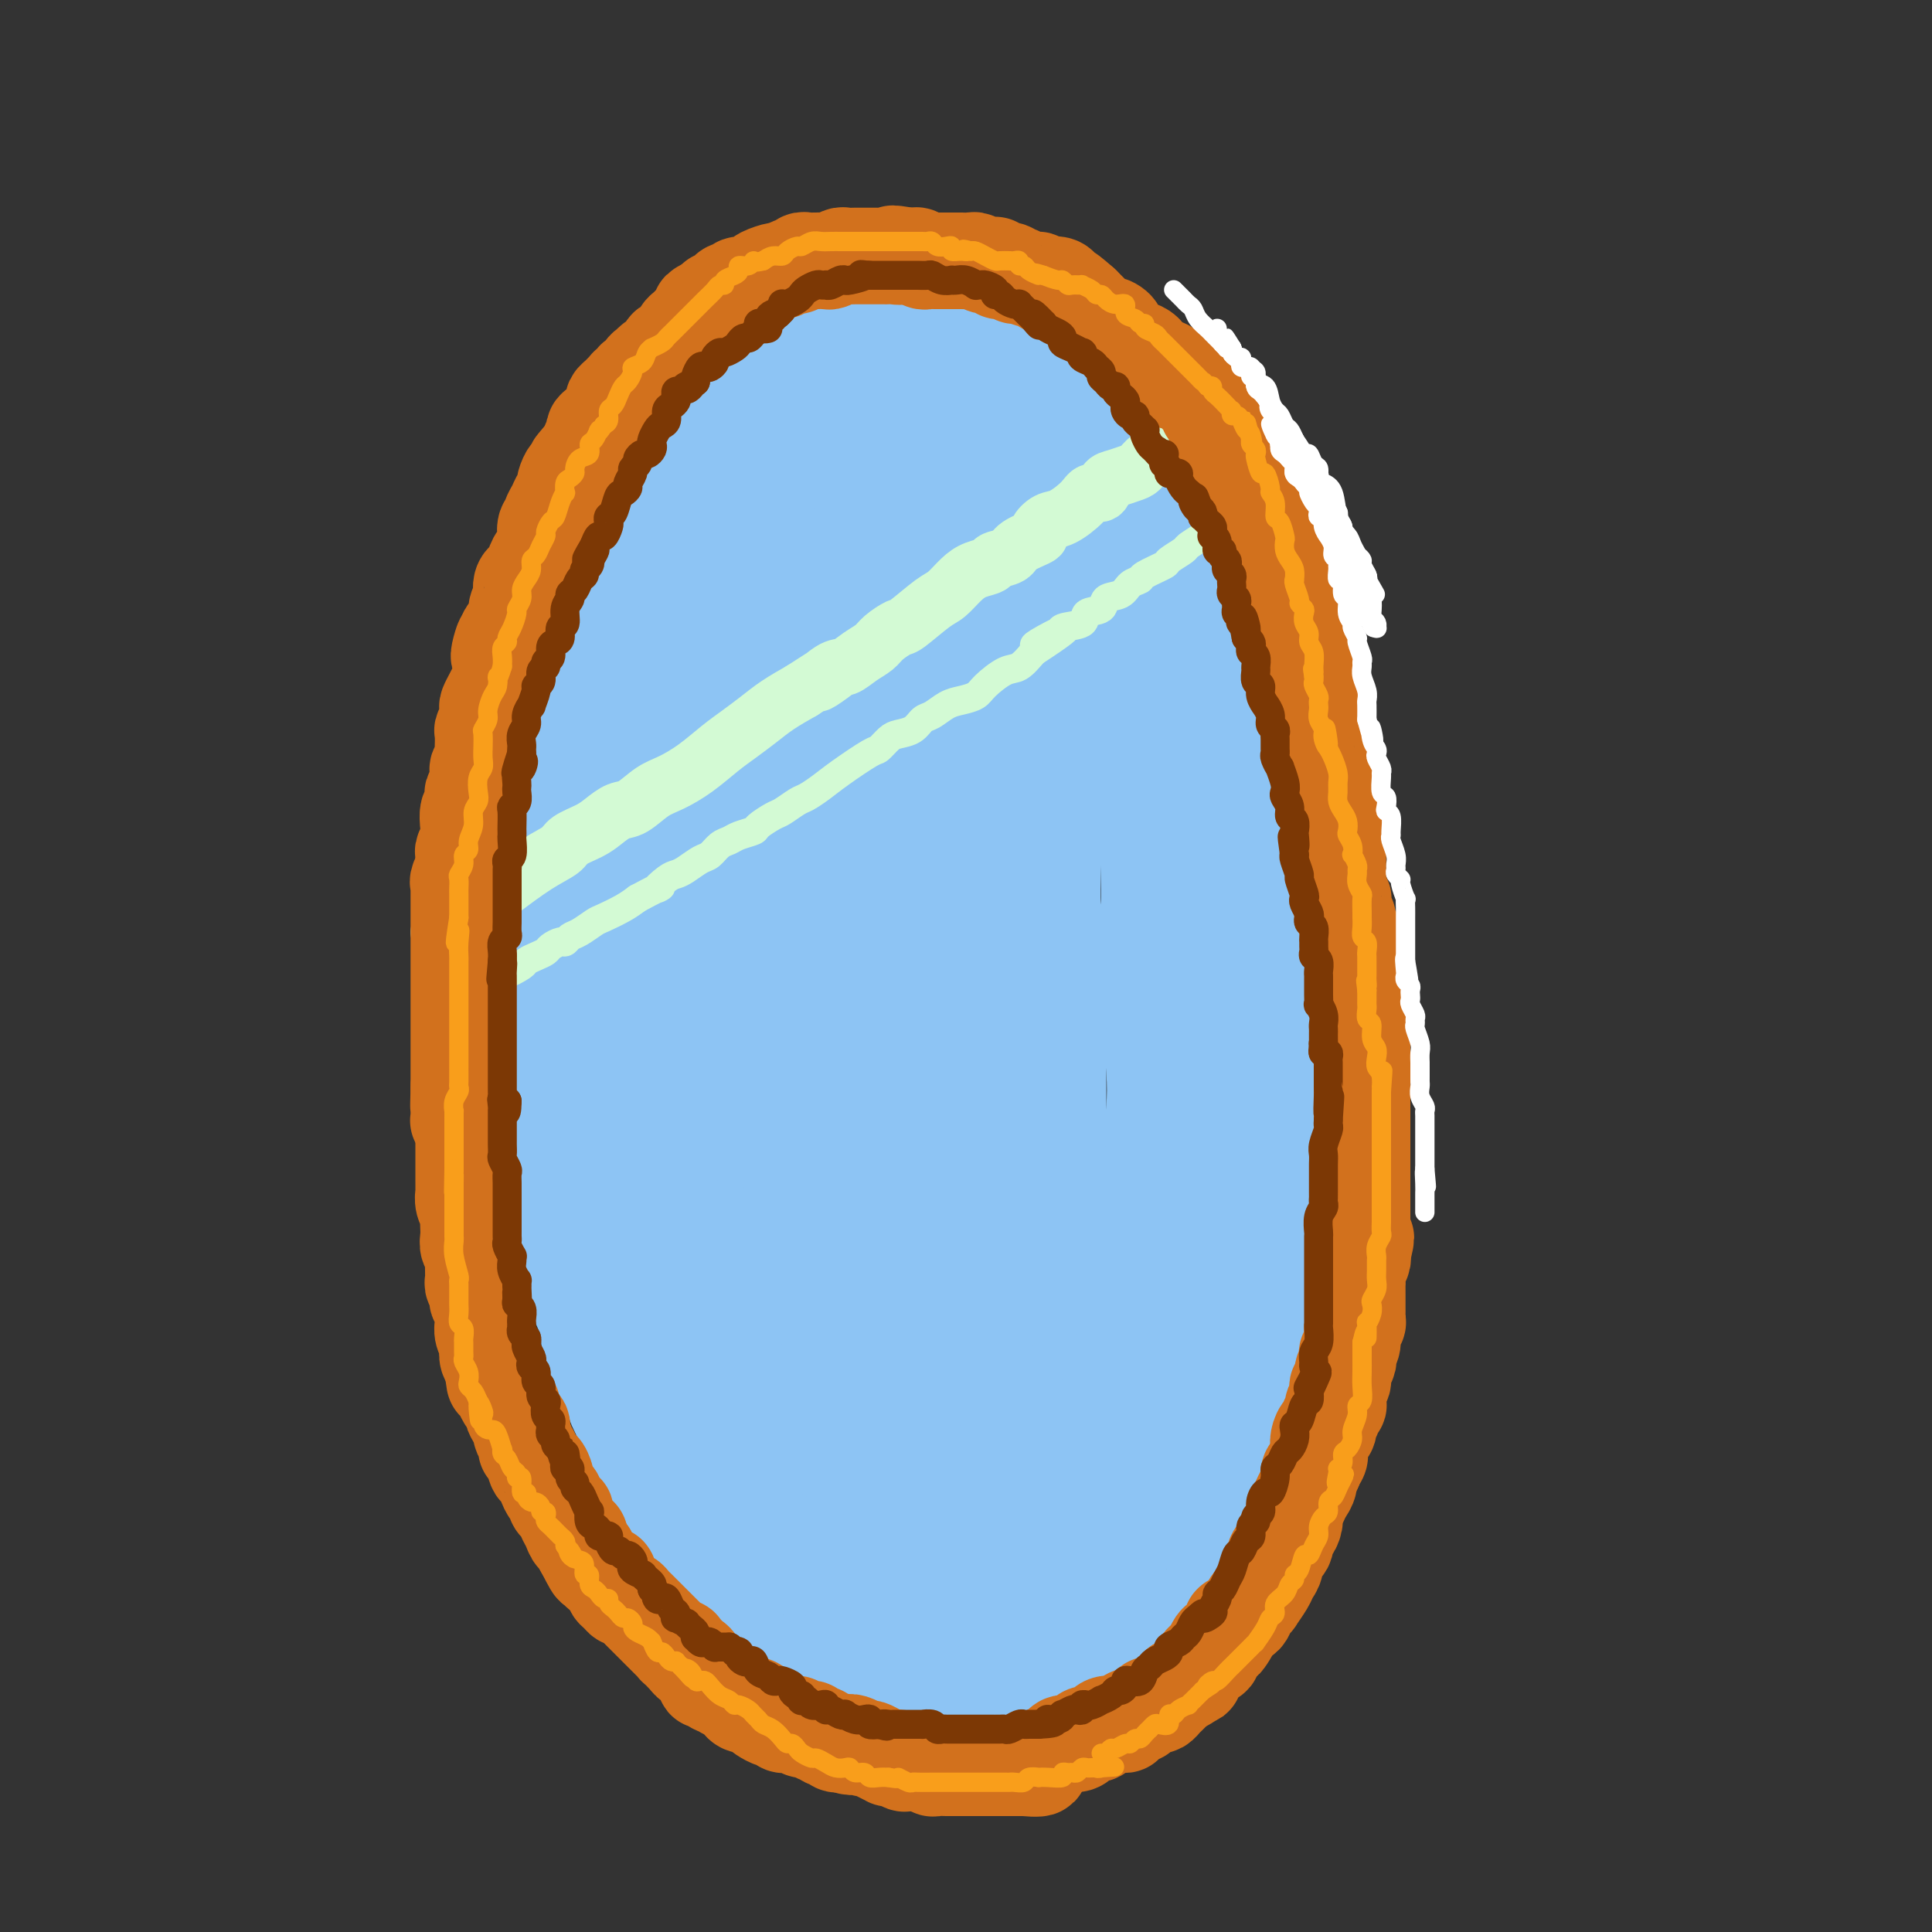 <svg viewBox='0 0 400 400' version='1.1' xmlns='http://www.w3.org/2000/svg' xmlns:xlink='http://www.w3.org/1999/xlink'><rect x="0" y="0" width="400" height="400" fill="#333333" stroke="none"/><g fill='none' stroke='rgb(141,196,244)' stroke-width='28' stroke-linecap='round' stroke-linejoin='round'><path d='M188,73c-0.017,-0.001 -0.034,-0.001 0,0c0.034,0.001 0.118,0.004 0,0c-0.118,-0.004 -0.436,-0.016 -1,0c-0.564,0.016 -1.372,0.060 -2,0c-0.628,-0.060 -1.077,-0.222 -2,0c-0.923,0.222 -2.321,0.830 -3,1c-0.679,0.170 -0.639,-0.099 -1,0c-0.361,0.099 -1.122,0.565 -2,1c-0.878,0.435 -1.872,0.837 -3,1c-1.128,0.163 -2.390,0.085 -3,0c-0.610,-0.085 -0.568,-0.177 -1,0c-0.432,0.177 -1.337,0.624 -2,1c-0.663,0.376 -1.083,0.681 -2,1c-0.917,0.319 -2.332,0.650 -3,1c-0.668,0.350 -0.588,0.717 -1,1c-0.412,0.283 -1.314,0.481 -2,1c-0.686,0.519 -1.156,1.360 -2,2c-0.844,0.640 -2.061,1.079 -3,2c-0.939,0.921 -1.599,2.325 -2,3c-0.401,0.675 -0.543,0.621 -1,1c-0.457,0.379 -1.228,1.189 -2,2'/><path d='M150,91c-2.412,2.279 -1.942,1.976 -2,2c-0.058,0.024 -0.644,0.376 -1,1c-0.356,0.624 -0.482,1.521 -1,2c-0.518,0.479 -1.430,0.539 -2,1c-0.570,0.461 -0.800,1.323 -1,2c-0.200,0.677 -0.372,1.168 -1,2c-0.628,0.832 -1.712,2.006 -2,3c-0.288,0.994 0.221,1.810 0,3c-0.221,1.190 -1.171,2.756 -2,4c-0.829,1.244 -1.535,2.166 -2,3c-0.465,0.834 -0.687,1.579 -1,2c-0.313,0.421 -0.718,0.517 -1,1c-0.282,0.483 -0.443,1.353 -1,2c-0.557,0.647 -1.511,1.070 -2,2c-0.489,0.930 -0.512,2.365 -1,4c-0.488,1.635 -1.440,3.470 -2,5c-0.560,1.530 -0.727,2.756 -1,4c-0.273,1.244 -0.650,2.508 -1,4c-0.350,1.492 -0.672,3.214 -1,4c-0.328,0.786 -0.661,0.636 -1,1c-0.339,0.364 -0.682,1.241 -1,2c-0.318,0.759 -0.611,1.401 -1,3c-0.389,1.599 -0.875,4.157 -1,6c-0.125,1.843 0.111,2.972 0,4c-0.111,1.028 -0.568,1.954 -1,3c-0.432,1.046 -0.837,2.211 -1,3c-0.163,0.789 -0.082,1.200 0,2c0.082,0.800 0.166,1.988 0,3c-0.166,1.012 -0.583,1.850 -1,3c-0.417,1.150 -0.833,2.614 -1,4c-0.167,1.386 -0.083,2.693 0,4'/><path d='M117,180c-0.775,5.764 -0.211,4.173 0,4c0.211,-0.173 0.071,1.070 0,2c-0.071,0.930 -0.072,1.547 0,2c0.072,0.453 0.215,0.743 0,2c-0.215,1.257 -0.790,3.480 -1,5c-0.210,1.520 -0.056,2.336 0,4c0.056,1.664 0.015,4.175 0,6c-0.015,1.825 -0.005,2.963 0,4c0.005,1.037 0.005,1.971 0,3c-0.005,1.029 -0.015,2.151 0,3c0.015,0.849 0.057,1.424 0,2c-0.057,0.576 -0.211,1.152 0,2c0.211,0.848 0.789,1.970 1,3c0.211,1.030 0.057,1.970 0,3c-0.057,1.030 -0.016,2.149 0,3c0.016,0.851 0.008,1.435 0,2c-0.008,0.565 -0.017,1.112 0,2c0.017,0.888 0.060,2.116 0,3c-0.060,0.884 -0.222,1.423 0,2c0.222,0.577 0.829,1.191 1,2c0.171,0.809 -0.094,1.814 0,3c0.094,1.186 0.546,2.552 1,4c0.454,1.448 0.910,2.979 1,4c0.090,1.021 -0.187,1.533 0,2c0.187,0.467 0.838,0.890 1,2c0.162,1.110 -0.165,2.909 0,4c0.165,1.091 0.820,1.475 1,2c0.180,0.525 -0.117,1.192 0,2c0.117,0.808 0.647,1.756 1,3c0.353,1.244 0.529,2.784 1,4c0.471,1.216 1.235,2.108 2,3'/><path d='M126,272c1.393,6.132 0.377,2.963 0,2c-0.377,-0.963 -0.115,0.281 0,1c0.115,0.719 0.084,0.912 0,1c-0.084,0.088 -0.219,0.072 0,0c0.219,-0.072 0.793,-0.200 1,0c0.207,0.200 0.048,0.728 0,1c-0.048,0.272 0.014,0.289 0,1c-0.014,0.711 -0.106,2.116 0,3c0.106,0.884 0.410,1.247 1,2c0.590,0.753 1.467,1.895 2,3c0.533,1.105 0.724,2.173 1,3c0.276,0.827 0.638,1.414 1,2'/><path d='M132,291c1.108,3.227 0.877,1.794 1,2c0.123,0.206 0.601,2.051 1,3c0.399,0.949 0.719,1.004 1,2c0.281,0.996 0.524,2.934 1,4c0.476,1.066 1.187,1.259 2,2c0.813,0.741 1.728,2.030 2,3c0.272,0.970 -0.101,1.620 0,2c0.101,0.380 0.675,0.491 1,1c0.325,0.509 0.402,1.417 1,2c0.598,0.583 1.718,0.842 2,1c0.282,0.158 -0.273,0.216 0,1c0.273,0.784 1.372,2.294 2,3c0.628,0.706 0.783,0.609 1,1c0.217,0.391 0.496,1.271 1,2c0.504,0.729 1.235,1.308 2,2c0.765,0.692 1.566,1.499 2,2c0.434,0.501 0.502,0.697 1,1c0.498,0.303 1.427,0.712 2,1c0.573,0.288 0.789,0.455 1,1c0.211,0.545 0.418,1.469 1,2c0.582,0.531 1.539,0.671 2,1c0.461,0.329 0.424,0.849 1,1c0.576,0.151 1.763,-0.065 2,0c0.237,0.065 -0.478,0.412 0,1c0.478,0.588 2.148,1.418 3,2c0.852,0.582 0.887,0.915 1,1c0.113,0.085 0.304,-0.080 1,0c0.696,0.080 1.898,0.403 3,1c1.102,0.597 2.104,1.468 3,2c0.896,0.532 1.684,0.723 2,1c0.316,0.277 0.158,0.638 0,1'/><path d='M175,340c4.600,3.107 2.599,0.875 2,0c-0.599,-0.875 0.205,-0.393 1,0c0.795,0.393 1.583,0.698 2,1c0.417,0.302 0.463,0.602 1,1c0.537,0.398 1.566,0.895 2,1c0.434,0.105 0.275,-0.182 1,0c0.725,0.182 2.334,0.833 3,1c0.666,0.167 0.388,-0.152 1,0c0.612,0.152 2.113,0.773 3,1c0.887,0.227 1.158,0.061 2,0c0.842,-0.061 2.253,-0.017 3,0c0.747,0.017 0.829,0.005 1,0c0.171,-0.005 0.431,-0.005 1,0c0.569,0.005 1.448,0.015 2,0c0.552,-0.015 0.777,-0.056 1,0c0.223,0.056 0.444,0.208 1,0c0.556,-0.208 1.448,-0.778 2,-1c0.552,-0.222 0.763,-0.097 1,0c0.237,0.097 0.500,0.167 1,0c0.500,-0.167 1.237,-0.571 2,-1c0.763,-0.429 1.552,-0.885 2,-1c0.448,-0.115 0.557,0.110 1,0c0.443,-0.110 1.222,-0.555 2,-1c0.778,-0.445 1.554,-0.892 2,-1c0.446,-0.108 0.561,0.121 1,0c0.439,-0.121 1.202,-0.591 2,-1c0.798,-0.409 1.631,-0.756 2,-1c0.369,-0.244 0.274,-0.385 1,-1c0.726,-0.615 2.272,-1.704 3,-2c0.728,-0.296 0.636,0.201 1,0c0.364,-0.201 1.182,-1.101 2,-2'/><path d='M227,333c4.308,-2.027 1.578,-1.094 1,-1c-0.578,0.094 0.996,-0.650 2,-1c1.004,-0.350 1.439,-0.306 2,-1c0.561,-0.694 1.249,-2.127 2,-3c0.751,-0.873 1.567,-1.188 2,-2c0.433,-0.812 0.483,-2.122 1,-3c0.517,-0.878 1.499,-1.323 2,-2c0.501,-0.677 0.519,-1.585 1,-2c0.481,-0.415 1.424,-0.336 2,-1c0.576,-0.664 0.783,-2.071 1,-3c0.217,-0.929 0.443,-1.380 1,-2c0.557,-0.620 1.446,-1.411 2,-2c0.554,-0.589 0.775,-0.978 1,-2c0.225,-1.022 0.456,-2.676 1,-4c0.544,-1.324 1.403,-2.317 2,-3c0.597,-0.683 0.933,-1.057 1,-2c0.067,-0.943 -0.136,-2.455 0,-3c0.136,-0.545 0.611,-0.122 1,-1c0.389,-0.878 0.692,-3.055 1,-4c0.308,-0.945 0.621,-0.656 1,-1c0.379,-0.344 0.822,-1.319 1,-2c0.178,-0.681 0.089,-1.068 0,-2c-0.089,-0.932 -0.179,-2.408 0,-4c0.179,-1.592 0.626,-3.301 1,-4c0.374,-0.699 0.675,-0.389 1,-1c0.325,-0.611 0.676,-2.145 1,-3c0.324,-0.855 0.623,-1.033 1,-2c0.377,-0.967 0.833,-2.723 1,-4c0.167,-1.277 0.045,-2.075 0,-3c-0.045,-0.925 -0.013,-1.979 0,-3c0.013,-1.021 0.006,-2.011 0,-3'/><path d='M260,259c0.774,-5.541 0.207,-4.894 0,-5c-0.207,-0.106 -0.056,-0.966 0,-2c0.056,-1.034 0.015,-2.244 0,-3c-0.015,-0.756 -0.004,-1.059 0,-2c0.004,-0.941 0.001,-2.519 0,-4c-0.001,-1.481 -0.000,-2.865 0,-4c0.000,-1.135 0.000,-2.020 0,-3c-0.000,-0.980 -0.000,-2.055 0,-3c0.000,-0.945 0.000,-1.760 0,-3c-0.000,-1.240 -0.000,-2.904 0,-4c0.000,-1.096 0.000,-1.624 0,-3c-0.000,-1.376 -0.000,-3.601 0,-5c0.000,-1.399 0.000,-1.972 0,-3c-0.000,-1.028 -0.000,-2.513 0,-3c0.000,-0.487 0.000,0.023 0,0c-0.000,-0.023 -0.000,-0.578 0,-1c0.000,-0.422 0.000,-0.711 0,-1'/><path d='M260,210c0.004,-7.744 0.015,-2.603 0,-1c-0.015,1.603 -0.057,-0.333 0,-2c0.057,-1.667 0.212,-3.066 0,-4c-0.212,-0.934 -0.793,-1.403 -1,-2c-0.207,-0.597 -0.042,-1.321 0,-2c0.042,-0.679 -0.040,-1.312 0,-2c0.040,-0.688 0.203,-1.430 0,-2c-0.203,-0.570 -0.771,-0.967 -1,-2c-0.229,-1.033 -0.118,-2.703 0,-4c0.118,-1.297 0.243,-2.220 0,-3c-0.243,-0.780 -0.853,-1.416 -1,-2c-0.147,-0.584 0.171,-1.117 0,-2c-0.171,-0.883 -0.831,-2.118 -1,-3c-0.169,-0.882 0.152,-1.413 0,-2c-0.152,-0.587 -0.777,-1.230 -1,-2c-0.223,-0.770 -0.045,-1.666 0,-2c0.045,-0.334 -0.045,-0.106 0,-1c0.045,-0.894 0.223,-2.909 0,-4c-0.223,-1.091 -0.847,-1.258 -1,-2c-0.153,-0.742 0.166,-2.057 0,-3c-0.166,-0.943 -0.815,-1.513 -1,-2c-0.185,-0.487 0.095,-0.892 0,-2c-0.095,-1.108 -0.564,-2.918 -1,-4c-0.436,-1.082 -0.838,-1.434 -1,-2c-0.162,-0.566 -0.085,-1.344 0,-2c0.085,-0.656 0.177,-1.189 0,-2c-0.177,-0.811 -0.625,-1.900 -1,-3c-0.375,-1.100 -0.678,-2.212 -1,-3c-0.322,-0.788 -0.664,-1.250 -1,-2c-0.336,-0.750 -0.668,-1.786 -1,-3c-0.332,-1.214 -0.666,-2.607 -1,-4'/><path d='M246,134c-1.344,-5.323 -0.206,-1.629 0,-1c0.206,0.629 -0.522,-1.807 -1,-3c-0.478,-1.193 -0.706,-1.143 -1,-2c-0.294,-0.857 -0.655,-2.619 -1,-4c-0.345,-1.381 -0.675,-2.380 -1,-3c-0.325,-0.620 -0.647,-0.862 -1,-2c-0.353,-1.138 -0.738,-3.174 -1,-4c-0.262,-0.826 -0.403,-0.443 -1,-1c-0.597,-0.557 -1.652,-2.054 -2,-3c-0.348,-0.946 0.010,-1.341 0,-2c-0.010,-0.659 -0.388,-1.581 -1,-2c-0.612,-0.419 -1.460,-0.334 -2,-1c-0.540,-0.666 -0.774,-2.084 -1,-3c-0.226,-0.916 -0.446,-1.329 -1,-2c-0.554,-0.671 -1.444,-1.598 -2,-2c-0.556,-0.402 -0.780,-0.279 -1,-1c-0.220,-0.721 -0.436,-2.288 -1,-3c-0.564,-0.712 -1.475,-0.571 -2,-1c-0.525,-0.429 -0.665,-1.428 -1,-2c-0.335,-0.572 -0.867,-0.716 -1,-1c-0.133,-0.284 0.133,-0.706 0,-1c-0.133,-0.294 -0.665,-0.459 -1,-1c-0.335,-0.541 -0.475,-1.458 -1,-2c-0.525,-0.542 -1.436,-0.708 -2,-1c-0.564,-0.292 -0.780,-0.708 -1,-1c-0.220,-0.292 -0.444,-0.459 -1,-1c-0.556,-0.541 -1.445,-1.454 -2,-2c-0.555,-0.546 -0.778,-0.724 -1,-1c-0.222,-0.276 -0.444,-0.651 -1,-1c-0.556,-0.349 -1.444,-0.671 -2,-1c-0.556,-0.329 -0.778,-0.664 -1,-1'/><path d='M211,78c-4.224,-4.653 -2.283,-1.787 -2,-1c0.283,0.787 -1.091,-0.507 -2,-1c-0.909,-0.493 -1.351,-0.185 -2,0c-0.649,0.185 -1.503,0.246 -2,0c-0.497,-0.246 -0.636,-0.798 -1,-1c-0.364,-0.202 -0.952,-0.055 -2,0c-1.048,0.055 -2.556,0.019 -3,0c-0.444,-0.019 0.177,-0.020 0,0c-0.177,0.020 -1.151,0.061 -2,0c-0.849,-0.061 -1.574,-0.225 -2,0c-0.426,0.225 -0.555,0.838 -1,1c-0.445,0.162 -1.207,-0.127 -2,0c-0.793,0.127 -1.616,0.672 -2,1c-0.384,0.328 -0.329,0.440 -1,1c-0.671,0.560 -2.068,1.568 -3,2c-0.932,0.432 -1.401,0.287 -2,1c-0.599,0.713 -1.330,2.285 -2,3c-0.670,0.715 -1.281,0.575 -2,1c-0.719,0.425 -1.547,1.416 -2,2c-0.453,0.584 -0.530,0.762 -1,2c-0.470,1.238 -1.333,3.536 -2,5c-0.667,1.464 -1.139,2.092 -2,4c-0.861,1.908 -2.111,5.095 -3,7c-0.889,1.905 -1.416,2.528 -2,4c-0.584,1.472 -1.226,3.792 -2,5c-0.774,1.208 -1.681,1.305 -2,2c-0.319,0.695 -0.050,1.987 0,3c0.050,1.013 -0.121,1.746 -1,5c-0.879,3.254 -2.467,9.030 -3,12c-0.533,2.970 -0.009,3.134 0,4c0.009,0.866 -0.495,2.433 -1,4'/><path d='M157,144c-0.891,5.221 -0.620,4.274 -1,5c-0.380,0.726 -1.411,3.127 -2,6c-0.589,2.873 -0.735,6.220 -1,8c-0.265,1.780 -0.649,1.994 -1,3c-0.351,1.006 -0.667,2.803 -1,4c-0.333,1.197 -0.681,1.792 -1,4c-0.319,2.208 -0.607,6.028 -1,9c-0.393,2.972 -0.890,5.098 -1,7c-0.110,1.902 0.167,3.582 0,5c-0.167,1.418 -0.778,2.575 -1,4c-0.222,1.425 -0.056,3.119 0,5c0.056,1.881 -0.000,3.949 0,7c0.000,3.051 0.056,7.085 0,10c-0.056,2.915 -0.222,4.711 0,6c0.222,1.289 0.834,2.072 1,4c0.166,1.928 -0.114,5.001 0,8c0.114,2.999 0.622,5.924 1,9c0.378,3.076 0.625,6.302 1,9c0.375,2.698 0.876,4.867 1,7c0.124,2.133 -0.131,4.231 0,6c0.131,1.769 0.646,3.208 1,5c0.354,1.792 0.547,3.936 1,6c0.453,2.064 1.168,4.047 2,7c0.832,2.953 1.783,6.876 2,9c0.217,2.124 -0.301,2.451 0,3c0.301,0.549 1.419,1.322 2,2c0.581,0.678 0.625,1.262 1,2c0.375,0.738 1.080,1.631 2,3c0.920,1.369 2.055,3.215 3,5c0.945,1.785 1.698,3.510 3,5c1.302,1.490 3.151,2.745 5,4'/><path d='M173,321c3.247,3.818 3.363,2.864 4,3c0.637,0.136 1.793,1.362 3,2c1.207,0.638 2.464,0.689 3,1c0.536,0.311 0.352,0.883 1,1c0.648,0.117 2.127,-0.220 3,0c0.873,0.220 1.139,0.997 2,1c0.861,0.003 2.315,-0.766 3,-1c0.685,-0.234 0.600,0.069 1,0c0.400,-0.069 1.286,-0.509 2,-1c0.714,-0.491 1.255,-1.032 2,-1c0.745,0.032 1.692,0.637 3,0c1.308,-0.637 2.976,-2.516 5,-4c2.024,-1.484 4.405,-2.572 6,-4c1.595,-1.428 2.403,-3.196 4,-5c1.597,-1.804 3.981,-3.645 5,-5c1.019,-1.355 0.671,-2.223 1,-3c0.329,-0.777 1.334,-1.461 2,-2c0.666,-0.539 0.991,-0.933 2,-3c1.009,-2.067 2.700,-5.806 4,-9c1.300,-3.194 2.207,-5.843 3,-9c0.793,-3.157 1.470,-6.824 2,-9c0.530,-2.176 0.914,-2.863 2,-7c1.086,-4.137 2.876,-11.726 4,-17c1.124,-5.274 1.583,-8.234 2,-11c0.417,-2.766 0.791,-5.336 1,-8c0.209,-2.664 0.252,-5.420 0,-9c-0.252,-3.580 -0.800,-7.984 -1,-12c-0.200,-4.016 -0.054,-7.643 0,-10c0.054,-2.357 0.014,-3.442 0,-5c-0.014,-1.558 -0.004,-3.588 0,-6c0.004,-2.412 0.002,-5.206 0,-8'/><path d='M242,180c-0.350,-11.470 -1.225,-11.145 -2,-13c-0.775,-1.855 -1.451,-5.891 -2,-8c-0.549,-2.109 -0.973,-2.292 -1,-3c-0.027,-0.708 0.342,-1.942 0,-3c-0.342,-1.058 -1.394,-1.941 -2,-3c-0.606,-1.059 -0.767,-2.294 -1,-4c-0.233,-1.706 -0.539,-3.884 -1,-6c-0.461,-2.116 -1.079,-4.171 -2,-6c-0.921,-1.829 -2.147,-3.433 -3,-5c-0.853,-1.567 -1.334,-3.098 -2,-4c-0.666,-0.902 -1.518,-1.176 -2,-2c-0.482,-0.824 -0.593,-2.198 -1,-3c-0.407,-0.802 -1.109,-1.031 -2,-2c-0.891,-0.969 -1.970,-2.676 -3,-4c-1.030,-1.324 -2.010,-2.263 -3,-3c-0.990,-0.737 -1.990,-1.272 -3,-2c-1.010,-0.728 -2.030,-1.649 -3,-3c-0.970,-1.351 -1.889,-3.130 -3,-4c-1.111,-0.870 -2.413,-0.829 -3,-1c-0.587,-0.171 -0.460,-0.553 -1,-1c-0.540,-0.447 -1.747,-0.960 -3,-1c-1.253,-0.040 -2.551,0.393 -4,1c-1.449,0.607 -3.049,1.389 -5,2c-1.951,0.611 -4.253,1.052 -6,2c-1.747,0.948 -2.940,2.404 -4,3c-1.060,0.596 -1.988,0.333 -3,1c-1.012,0.667 -2.108,2.264 -3,3c-0.892,0.736 -1.579,0.610 -2,1c-0.421,0.390 -0.575,1.297 -1,2c-0.425,0.703 -1.121,1.201 -2,2c-0.879,0.799 -1.939,1.900 -3,3'/><path d='M166,119c-2.686,2.464 -0.400,1.124 0,1c0.400,-0.124 -1.087,0.967 -2,2c-0.913,1.033 -1.254,2.009 -2,3c-0.746,0.991 -1.897,1.996 -3,4c-1.103,2.004 -2.159,5.007 -3,7c-0.841,1.993 -1.467,2.976 -2,4c-0.533,1.024 -0.974,2.091 -1,3c-0.026,0.909 0.362,1.662 0,3c-0.362,1.338 -1.473,3.260 -2,5c-0.527,1.740 -0.470,3.297 -1,5c-0.530,1.703 -1.647,3.551 -2,5c-0.353,1.449 0.059,2.497 0,4c-0.059,1.503 -0.590,3.459 -1,5c-0.410,1.541 -0.698,2.667 -1,4c-0.302,1.333 -0.616,2.874 -1,5c-0.384,2.126 -0.836,4.837 -1,7c-0.164,2.163 -0.038,3.777 0,6c0.038,2.223 -0.012,5.056 0,7c0.012,1.944 0.087,2.999 0,4c-0.087,1.001 -0.336,1.948 0,5c0.336,3.052 1.255,8.211 2,13c0.745,4.789 1.315,9.210 2,13c0.685,3.790 1.487,6.950 2,9c0.513,2.050 0.739,2.989 1,4c0.261,1.011 0.559,2.095 1,4c0.441,1.905 1.027,4.630 2,8c0.973,3.370 2.332,7.384 3,10c0.668,2.616 0.643,3.835 1,5c0.357,1.165 1.096,2.275 2,4c0.904,1.725 1.973,4.064 3,6c1.027,1.936 2.014,3.468 3,5'/><path d='M166,289c1.567,2.668 1.486,1.836 2,2c0.514,0.164 1.625,1.322 2,2c0.375,0.678 0.016,0.875 1,2c0.984,1.125 3.311,3.177 5,4c1.689,0.823 2.741,0.417 4,1c1.259,0.583 2.723,2.153 4,3c1.277,0.847 2.365,0.969 4,1c1.635,0.031 3.818,-0.029 5,0c1.182,0.029 1.362,0.147 2,0c0.638,-0.147 1.733,-0.559 2,-1c0.267,-0.441 -0.293,-0.912 1,-3c1.293,-2.088 4.439,-5.793 6,-9c1.561,-3.207 1.535,-5.916 2,-8c0.465,-2.084 1.420,-3.543 2,-5c0.580,-1.457 0.785,-2.911 1,-4c0.215,-1.089 0.440,-1.812 1,-5c0.560,-3.188 1.456,-8.842 2,-13c0.544,-4.158 0.735,-6.820 1,-9c0.265,-2.180 0.603,-3.879 1,-5c0.397,-1.121 0.853,-1.666 1,-7c0.147,-5.334 -0.013,-15.459 0,-23c0.013,-7.541 0.201,-12.498 0,-16c-0.201,-3.502 -0.789,-5.549 -1,-8c-0.211,-2.451 -0.045,-5.307 0,-9c0.045,-3.693 -0.030,-8.225 0,-11c0.030,-2.775 0.167,-3.793 0,-5c-0.167,-1.207 -0.636,-2.602 -1,-4c-0.364,-1.398 -0.623,-2.797 -1,-5c-0.377,-2.203 -0.871,-5.208 -1,-7c-0.129,-1.792 0.106,-2.369 0,-3c-0.106,-0.631 -0.553,-1.315 -1,-2'/><path d='M210,142c-0.769,-4.155 -0.692,-4.043 -1,-4c-0.308,0.043 -1.003,0.018 -2,-1c-0.997,-1.018 -2.297,-3.027 -3,-4c-0.703,-0.973 -0.811,-0.909 -1,-1c-0.189,-0.091 -0.460,-0.336 -1,-1c-0.540,-0.664 -1.348,-1.748 -2,-2c-0.652,-0.252 -1.147,0.328 -2,0c-0.853,-0.328 -2.064,-1.564 -3,-2c-0.936,-0.436 -1.597,-0.071 -2,0c-0.403,0.071 -0.549,-0.151 -1,0c-0.451,0.151 -1.209,0.677 -2,1c-0.791,0.323 -1.616,0.443 -2,1c-0.384,0.557 -0.326,1.549 -1,3c-0.674,1.451 -2.080,3.360 -3,6c-0.920,2.640 -1.356,6.010 -2,11c-0.644,4.990 -1.497,11.599 -2,15c-0.503,3.401 -0.657,3.595 -1,5c-0.343,1.405 -0.876,4.020 -1,6c-0.124,1.980 0.162,3.325 0,7c-0.162,3.675 -0.770,9.679 -1,13c-0.230,3.321 -0.082,3.959 0,5c0.082,1.041 0.097,2.485 0,4c-0.097,1.515 -0.307,3.100 0,8c0.307,4.900 1.132,13.114 2,18c0.868,4.886 1.780,6.445 2,8c0.220,1.555 -0.253,3.106 0,5c0.253,1.894 1.231,4.132 2,8c0.769,3.868 1.330,9.367 2,13c0.670,3.633 1.450,5.401 2,7c0.550,1.599 0.872,3.028 1,4c0.128,0.972 0.064,1.486 0,2'/><path d='M188,277c1.652,10.326 0.282,3.642 0,2c-0.282,-1.642 0.522,1.759 1,3c0.478,1.241 0.628,0.322 1,0c0.372,-0.322 0.966,-0.048 1,0c0.034,0.048 -0.491,-0.129 0,0c0.491,0.129 1.996,0.563 3,0c1.004,-0.563 1.505,-2.123 2,-3c0.495,-0.877 0.985,-1.071 2,-2c1.015,-0.929 2.557,-2.593 4,-6c1.443,-3.407 2.789,-8.556 3,-12c0.211,-3.444 -0.713,-5.184 -1,-7c-0.287,-1.816 0.064,-3.707 0,-5c-0.064,-1.293 -0.543,-1.988 -1,-4c-0.457,-2.012 -0.892,-5.342 -1,-8c-0.108,-2.658 0.112,-4.643 0,-7c-0.112,-2.357 -0.556,-5.087 -1,-7c-0.444,-1.913 -0.888,-3.010 -1,-4c-0.112,-0.990 0.109,-1.873 0,-5c-0.109,-3.127 -0.549,-8.500 -1,-12c-0.451,-3.500 -0.912,-5.129 -1,-7c-0.088,-1.871 0.198,-3.986 0,-5c-0.198,-1.014 -0.879,-0.927 -1,-2c-0.121,-1.073 0.317,-3.307 0,-5c-0.317,-1.693 -1.391,-2.845 -2,-4c-0.609,-1.155 -0.755,-2.312 -1,-5c-0.245,-2.688 -0.591,-6.908 -1,-10c-0.409,-3.092 -0.883,-5.056 -1,-6c-0.117,-0.944 0.122,-0.870 0,-1c-0.122,-0.130 -0.606,-0.466 -1,-1c-0.394,-0.534 -0.697,-1.267 -1,-2'/><path d='M190,152c-1.192,-5.505 -0.173,-1.266 0,0c0.173,1.266 -0.498,-0.440 -1,-1c-0.502,-0.560 -0.833,0.028 -1,0c-0.167,-0.028 -0.171,-0.670 0,-1c0.171,-0.330 0.516,-0.348 0,1c-0.516,1.348 -1.893,4.062 -3,8c-1.107,3.938 -1.943,9.099 -3,16c-1.057,6.901 -2.333,15.541 -3,20c-0.667,4.459 -0.725,4.738 -1,6c-0.275,1.262 -0.768,3.506 -1,5c-0.232,1.494 -0.205,2.237 0,5c0.205,2.763 0.588,7.548 1,11c0.412,3.452 0.854,5.573 1,9c0.146,3.427 -0.003,8.160 0,12c0.003,3.840 0.160,6.788 0,9c-0.160,2.212 -0.635,3.689 -1,6c-0.365,2.311 -0.619,5.457 -1,7c-0.381,1.543 -0.891,1.483 -1,2c-0.109,0.517 0.181,1.610 0,2c-0.181,0.390 -0.833,0.076 -1,1c-0.167,0.924 0.152,3.084 0,4c-0.152,0.916 -0.774,0.586 -1,1c-0.226,0.414 -0.056,1.572 0,2c0.056,0.428 -0.003,0.125 0,0c0.003,-0.125 0.067,-0.072 0,0c-0.067,0.072 -0.265,0.164 -1,-1c-0.735,-1.164 -2.005,-3.583 -3,-7c-0.995,-3.417 -1.713,-7.834 -2,-12c-0.287,-4.166 -0.144,-8.083 0,-12'/><path d='M168,245c-0.942,-7.707 -0.298,-10.975 0,-13c0.298,-2.025 0.249,-2.807 0,-4c-0.249,-1.193 -0.698,-2.795 -1,-4c-0.302,-1.205 -0.458,-2.012 -1,-6c-0.542,-3.988 -1.472,-11.158 -2,-15c-0.528,-3.842 -0.656,-4.356 -1,-6c-0.344,-1.644 -0.904,-4.419 -1,-6c-0.096,-1.581 0.272,-1.969 0,-4c-0.272,-2.031 -1.185,-5.705 -2,-9c-0.815,-3.295 -1.533,-6.211 -2,-9c-0.467,-2.789 -0.685,-5.451 -1,-7c-0.315,-1.549 -0.728,-1.983 -1,-3c-0.272,-1.017 -0.401,-2.616 -1,-4c-0.599,-1.384 -1.666,-2.553 -2,-4c-0.334,-1.447 0.064,-3.171 0,-5c-0.064,-1.829 -0.591,-3.764 -1,-5c-0.409,-1.236 -0.702,-1.775 -1,-3c-0.298,-1.225 -0.602,-3.137 -1,-4c-0.398,-0.863 -0.890,-0.676 -1,-1c-0.110,-0.324 0.163,-1.159 0,-2c-0.163,-0.841 -0.762,-1.689 -1,-2c-0.238,-0.311 -0.115,-0.083 0,0c0.115,0.083 0.223,0.023 0,0c-0.223,-0.023 -0.776,-0.010 -1,0c-0.224,0.010 -0.118,0.015 0,0c0.118,-0.015 0.248,-0.050 0,0c-0.248,0.050 -0.873,0.185 -1,0c-0.127,-0.185 0.244,-0.689 0,0c-0.244,0.689 -1.104,2.570 -3,7c-1.896,4.430 -4.827,11.409 -7,17c-2.173,5.591 -3.586,9.796 -5,14'/><path d='M131,167c-2.613,6.511 -1.145,3.787 -1,4c0.145,0.213 -1.033,3.362 -2,6c-0.967,2.638 -1.723,4.767 -2,8c-0.277,3.233 -0.075,7.572 0,10c0.075,2.428 0.023,2.947 0,4c-0.023,1.053 -0.017,2.642 0,4c0.017,1.358 0.045,2.486 0,4c-0.045,1.514 -0.164,3.413 0,5c0.164,1.587 0.610,2.863 1,5c0.390,2.137 0.724,5.135 1,7c0.276,1.865 0.493,2.599 1,5c0.507,2.401 1.305,6.471 2,9c0.695,2.529 1.288,3.516 2,5c0.712,1.484 1.542,3.463 2,5c0.458,1.537 0.545,2.631 1,4c0.455,1.369 1.277,3.013 2,5c0.723,1.987 1.345,4.316 2,6c0.655,1.684 1.342,2.724 2,4c0.658,1.276 1.287,2.787 2,4c0.713,1.213 1.512,2.129 2,3c0.488,0.871 0.667,1.697 1,2c0.333,0.303 0.820,0.081 1,0c0.180,-0.081 0.051,-0.023 0,0c-0.051,0.023 -0.026,0.012 0,0'/></g>
<g fill='none' stroke='rgb(211,250,212)' stroke-width='12' stroke-linecap='round' stroke-linejoin='round'><path d='M91,193c0.331,0.124 0.662,0.248 1,0c0.338,-0.248 0.685,-0.868 1,-1c0.315,-0.132 0.600,0.225 1,0c0.400,-0.225 0.916,-1.033 2,-2c1.084,-0.967 2.736,-2.093 4,-3c1.264,-0.907 2.141,-1.594 4,-3c1.859,-1.406 4.699,-3.531 7,-5c2.301,-1.469 4.062,-2.282 5,-3c0.938,-0.718 1.054,-1.342 2,-2c0.946,-0.658 2.721,-1.349 4,-2c1.279,-0.651 2.063,-1.262 3,-2c0.937,-0.738 2.027,-1.603 3,-2c0.973,-0.397 1.828,-0.326 3,-1c1.172,-0.674 2.662,-2.095 4,-3c1.338,-0.905 2.525,-1.295 4,-2c1.475,-0.705 3.240,-1.725 5,-3c1.760,-1.275 3.516,-2.806 5,-4c1.484,-1.194 2.697,-2.052 4,-3c1.303,-0.948 2.697,-1.986 4,-3c1.303,-1.014 2.515,-2.004 4,-3c1.485,-0.996 3.242,-1.998 5,-3'/><path d='M166,143c12.426,-8.076 5.991,-3.266 4,-2c-1.991,1.266 0.462,-1.011 2,-2c1.538,-0.989 2.160,-0.689 3,-1c0.840,-0.311 1.899,-1.232 3,-2c1.101,-0.768 2.245,-1.382 3,-2c0.755,-0.618 1.122,-1.239 2,-2c0.878,-0.761 2.269,-1.664 3,-2c0.731,-0.336 0.803,-0.107 2,-1c1.197,-0.893 3.519,-2.908 5,-4c1.481,-1.092 2.121,-1.263 3,-2c0.879,-0.737 1.997,-2.042 3,-3c1.003,-0.958 1.890,-1.569 3,-2c1.110,-0.431 2.442,-0.683 3,-1c0.558,-0.317 0.340,-0.700 1,-1c0.660,-0.300 2.196,-0.518 3,-1c0.804,-0.482 0.874,-1.227 2,-2c1.126,-0.773 3.306,-1.575 4,-2c0.694,-0.425 -0.099,-0.472 0,-1c0.099,-0.528 1.091,-1.537 2,-2c0.909,-0.463 1.734,-0.379 3,-1c1.266,-0.621 2.971,-1.945 4,-3c1.029,-1.055 1.382,-1.841 2,-2c0.618,-0.159 1.503,0.309 2,0c0.497,-0.309 0.607,-1.396 1,-2c0.393,-0.604 1.068,-0.725 2,-1c0.932,-0.275 2.122,-0.704 3,-1c0.878,-0.296 1.445,-0.461 2,-1c0.555,-0.539 1.097,-1.454 2,-2c0.903,-0.546 2.166,-0.724 3,-1c0.834,-0.276 1.238,-0.650 2,-1c0.762,-0.350 1.881,-0.675 3,-1'/><path d='M246,92c12.799,-8.072 4.795,-2.750 2,-1c-2.795,1.750 -0.382,-0.070 1,-1c1.382,-0.930 1.732,-0.970 2,-1c0.268,-0.030 0.453,-0.050 1,0c0.547,0.050 1.457,0.171 2,0c0.543,-0.171 0.720,-0.634 1,-1c0.280,-0.366 0.663,-0.634 1,-1c0.337,-0.366 0.626,-0.830 1,-1c0.374,-0.170 0.831,-0.046 1,0c0.169,0.046 0.048,0.013 0,0c-0.048,-0.013 -0.024,-0.007 0,0'/></g>
<g fill='none' stroke='rgb(211,250,212)' stroke-width='6' stroke-linecap='round' stroke-linejoin='round'><path d='M92,208c0.356,-0.046 0.713,-0.093 1,0c0.287,0.093 0.505,0.324 1,0c0.495,-0.324 1.268,-1.204 2,-2c0.732,-0.796 1.424,-1.509 2,-2c0.576,-0.491 1.036,-0.762 2,-1c0.964,-0.238 2.433,-0.445 4,-1c1.567,-0.555 3.231,-1.458 4,-2c0.769,-0.542 0.644,-0.724 1,-1c0.356,-0.276 1.195,-0.648 2,-1c0.805,-0.352 1.577,-0.686 2,-1c0.423,-0.314 0.496,-0.608 1,-1c0.504,-0.392 1.438,-0.883 2,-1c0.562,-0.117 0.754,0.138 1,0c0.246,-0.138 0.548,-0.670 1,-1c0.452,-0.330 1.055,-0.459 2,-1c0.945,-0.541 2.233,-1.496 3,-2c0.767,-0.504 1.014,-0.559 2,-1c0.986,-0.441 2.710,-1.269 4,-2c1.290,-0.731 2.145,-1.366 3,-2'/><path d='M132,186c6.999,-3.749 4.498,-2.122 4,-2c-0.498,0.122 1.007,-1.262 2,-2c0.993,-0.738 1.473,-0.832 2,-1c0.527,-0.168 1.100,-0.412 2,-1c0.900,-0.588 2.127,-1.519 3,-2c0.873,-0.481 1.394,-0.510 2,-1c0.606,-0.490 1.298,-1.440 2,-2c0.702,-0.560 1.413,-0.732 2,-1c0.587,-0.268 1.048,-0.634 2,-1c0.952,-0.366 2.395,-0.732 3,-1c0.605,-0.268 0.374,-0.438 1,-1c0.626,-0.562 2.110,-1.515 3,-2c0.890,-0.485 1.186,-0.501 2,-1c0.814,-0.499 2.144,-1.479 3,-2c0.856,-0.521 1.237,-0.583 2,-1c0.763,-0.417 1.910,-1.190 3,-2c1.090,-0.810 2.125,-1.656 4,-3c1.875,-1.344 4.589,-3.185 6,-4c1.411,-0.815 1.519,-0.604 2,-1c0.481,-0.396 1.335,-1.401 2,-2c0.665,-0.599 1.140,-0.794 2,-1c0.860,-0.206 2.106,-0.422 3,-1c0.894,-0.578 1.437,-1.516 2,-2c0.563,-0.484 1.146,-0.512 2,-1c0.854,-0.488 1.979,-1.434 3,-2c1.021,-0.566 1.939,-0.752 3,-1c1.061,-0.248 2.265,-0.558 3,-1c0.735,-0.442 1.001,-1.015 2,-2c0.999,-0.985 2.730,-2.380 4,-3c1.270,-0.620 2.077,-0.463 3,-1c0.923,-0.537 1.961,-1.769 3,-3'/><path d='M214,135c12.745,-8.312 3.608,-3.593 1,-2c-2.608,1.593 1.312,0.061 3,-1c1.688,-1.061 1.143,-1.650 2,-2c0.857,-0.350 3.115,-0.460 4,-1c0.885,-0.540 0.397,-1.510 1,-2c0.603,-0.490 2.299,-0.499 3,-1c0.701,-0.501 0.408,-1.495 1,-2c0.592,-0.505 2.068,-0.521 3,-1c0.932,-0.479 1.319,-1.423 2,-2c0.681,-0.577 1.658,-0.789 2,-1c0.342,-0.211 0.051,-0.423 1,-1c0.949,-0.577 3.139,-1.519 4,-2c0.861,-0.481 0.393,-0.500 1,-1c0.607,-0.500 2.287,-1.482 3,-2c0.713,-0.518 0.457,-0.573 1,-1c0.543,-0.427 1.884,-1.228 3,-2c1.116,-0.772 2.005,-1.516 3,-2c0.995,-0.484 2.095,-0.708 3,-1c0.905,-0.292 1.615,-0.652 2,-1c0.385,-0.348 0.446,-0.685 1,-1c0.554,-0.315 1.601,-0.610 2,-1c0.399,-0.390 0.149,-0.875 0,-1c-0.149,-0.125 -0.197,0.110 0,0c0.197,-0.110 0.641,-0.566 1,-1c0.359,-0.434 0.635,-0.848 1,-1c0.365,-0.152 0.819,-0.044 1,0c0.181,0.044 0.091,0.022 0,0'/></g>
<g fill='none' stroke='rgb(210,113,29)' stroke-width='20' stroke-linecap='round' stroke-linejoin='round'><path d='M266,116c-0.301,0.015 -0.602,0.030 -1,-1c-0.398,-1.030 -0.894,-3.106 -1,-4c-0.106,-0.894 0.178,-0.605 0,-1c-0.178,-0.395 -0.817,-1.473 -1,-2c-0.183,-0.527 0.091,-0.504 0,-1c-0.091,-0.496 -0.545,-1.513 -1,-2c-0.455,-0.487 -0.911,-0.445 -1,-1c-0.089,-0.555 0.187,-1.708 0,-2c-0.187,-0.292 -0.838,0.277 -1,0c-0.162,-0.277 0.164,-1.402 0,-2c-0.164,-0.598 -0.819,-0.671 -1,-1c-0.181,-0.329 0.110,-0.914 0,-1c-0.110,-0.086 -0.622,0.328 -1,0c-0.378,-0.328 -0.622,-1.396 -1,-2c-0.378,-0.604 -0.890,-0.743 -1,-1c-0.110,-0.257 0.182,-0.633 0,-1c-0.182,-0.367 -0.839,-0.725 -1,-1c-0.161,-0.275 0.173,-0.465 0,-1c-0.173,-0.535 -0.854,-1.413 -1,-2c-0.146,-0.587 0.244,-0.882 0,-1c-0.244,-0.118 -1.122,-0.059 -2,0'/><path d='M252,89c-2.122,-4.505 -0.428,-2.268 0,-2c0.428,0.268 -0.410,-1.434 -1,-2c-0.590,-0.566 -0.931,0.003 -1,0c-0.069,-0.003 0.135,-0.579 0,-1c-0.135,-0.421 -0.609,-0.686 -1,-1c-0.391,-0.314 -0.700,-0.677 -1,-1c-0.300,-0.323 -0.591,-0.608 -1,-1c-0.409,-0.392 -0.937,-0.893 -1,-1c-0.063,-0.107 0.337,0.179 0,0c-0.337,-0.179 -1.413,-0.822 -2,-1c-0.587,-0.178 -0.686,0.111 -1,0c-0.314,-0.111 -0.843,-0.621 -1,-1c-0.157,-0.379 0.059,-0.626 0,-1c-0.059,-0.374 -0.392,-0.873 -1,-1c-0.608,-0.127 -1.490,0.120 -2,0c-0.510,-0.120 -0.647,-0.606 -1,-1c-0.353,-0.394 -0.920,-0.697 -1,-1c-0.080,-0.303 0.329,-0.605 0,-1c-0.329,-0.395 -1.397,-0.883 -2,-1c-0.603,-0.117 -0.743,0.137 -1,0c-0.257,-0.137 -0.633,-0.664 -1,-1c-0.367,-0.336 -0.724,-0.482 -1,-1c-0.276,-0.518 -0.469,-1.410 -1,-2c-0.531,-0.590 -1.399,-0.879 -2,-1c-0.601,-0.121 -0.934,-0.074 -1,0c-0.066,0.074 0.136,0.174 0,0c-0.136,-0.174 -0.611,-0.621 -1,-1c-0.389,-0.379 -0.692,-0.689 -1,-1c-0.308,-0.311 -0.621,-0.622 -1,-1c-0.379,-0.378 -0.822,-0.822 -1,-1c-0.178,-0.178 -0.089,-0.089 0,0'/><path d='M224,63c-4.720,-4.185 -2.521,-1.647 -2,-1c0.521,0.647 -0.638,-0.597 -1,-1c-0.362,-0.403 0.072,0.037 0,0c-0.072,-0.037 -0.650,-0.550 -1,-1c-0.350,-0.450 -0.473,-0.838 -1,-1c-0.527,-0.162 -1.459,-0.100 -2,0c-0.541,0.100 -0.690,0.237 -1,0c-0.310,-0.237 -0.780,-0.847 -1,-1c-0.220,-0.153 -0.190,0.151 -1,0c-0.810,-0.151 -2.459,-0.759 -3,-1c-0.541,-0.241 0.028,-0.116 0,0c-0.028,0.116 -0.653,0.224 -1,0c-0.347,-0.224 -0.417,-0.778 -1,-1c-0.583,-0.222 -1.679,-0.111 -2,0c-0.321,0.111 0.131,0.222 0,0c-0.131,-0.222 -0.846,-0.777 -1,-1c-0.154,-0.223 0.254,-0.112 0,0c-0.254,0.112 -1.170,0.226 -2,0c-0.830,-0.226 -1.574,-0.793 -2,-1c-0.426,-0.207 -0.534,-0.056 -1,0c-0.466,0.056 -1.291,0.015 -2,0c-0.709,-0.015 -1.303,-0.004 -2,0c-0.697,0.004 -1.496,0.002 -2,0c-0.504,-0.002 -0.712,-0.004 -1,0c-0.288,0.004 -0.654,0.015 -1,0c-0.346,-0.015 -0.671,-0.057 -1,0c-0.329,0.057 -0.663,0.211 -1,0c-0.337,-0.211 -0.678,-0.789 -1,-1c-0.322,-0.211 -0.625,-0.057 -1,0c-0.375,0.057 -0.821,0.016 -1,0c-0.179,-0.016 -0.089,-0.008 0,0'/><path d='M188,53c-5.202,-0.928 -2.707,-0.249 -2,0c0.707,0.249 -0.374,0.067 -1,0c-0.626,-0.067 -0.797,-0.018 -1,0c-0.203,0.018 -0.438,0.005 -1,0c-0.562,-0.005 -1.450,-0.001 -2,0c-0.550,0.001 -0.762,-0.001 -1,0c-0.238,0.001 -0.502,0.004 -1,0c-0.498,-0.004 -1.232,-0.015 -2,0c-0.768,0.015 -1.572,0.057 -2,0c-0.428,-0.057 -0.482,-0.211 -1,0c-0.518,0.211 -1.501,0.789 -2,1c-0.499,0.211 -0.515,0.055 -1,0c-0.485,-0.055 -1.440,-0.011 -2,0c-0.560,0.011 -0.726,-0.012 -1,0c-0.274,0.012 -0.655,0.060 -1,0c-0.345,-0.060 -0.654,-0.227 -1,0c-0.346,0.227 -0.730,0.849 -1,1c-0.270,0.151 -0.425,-0.167 -1,0c-0.575,0.167 -1.571,0.819 -2,1c-0.429,0.181 -0.290,-0.110 -1,0c-0.710,0.110 -2.270,0.622 -3,1c-0.730,0.378 -0.629,0.622 -1,1c-0.371,0.378 -1.213,0.888 -2,1c-0.787,0.112 -1.520,-0.176 -2,0c-0.480,0.176 -0.707,0.817 -1,1c-0.293,0.183 -0.652,-0.091 -1,0c-0.348,0.091 -0.684,0.546 -1,1c-0.316,0.454 -0.610,0.905 -1,1c-0.390,0.095 -0.874,-0.167 -1,0c-0.126,0.167 0.107,0.762 0,1c-0.107,0.238 -0.553,0.119 -1,0'/><path d='M147,63c-3.488,1.632 -1.708,1.211 -1,1c0.708,-0.211 0.344,-0.211 0,0c-0.344,0.211 -0.670,0.633 -1,1c-0.330,0.367 -0.666,0.679 -1,1c-0.334,0.321 -0.667,0.651 -1,1c-0.333,0.349 -0.667,0.719 -1,1c-0.333,0.281 -0.665,0.474 -1,1c-0.335,0.526 -0.672,1.383 -1,2c-0.328,0.617 -0.647,0.992 -1,1c-0.353,0.008 -0.738,-0.353 -1,0c-0.262,0.353 -0.399,1.418 -1,2c-0.601,0.582 -1.666,0.681 -2,1c-0.334,0.319 0.064,0.859 0,1c-0.064,0.141 -0.591,-0.116 -1,0c-0.409,0.116 -0.702,0.606 -1,1c-0.298,0.394 -0.601,0.693 -1,1c-0.399,0.307 -0.895,0.621 -1,1c-0.105,0.379 0.179,0.822 0,1c-0.179,0.178 -0.822,0.089 -1,0c-0.178,-0.089 0.111,-0.179 0,0c-0.111,0.179 -0.620,0.628 -1,1c-0.380,0.372 -0.630,0.667 -1,1c-0.370,0.333 -0.860,0.705 -1,1c-0.140,0.295 0.069,0.512 0,1c-0.069,0.488 -0.415,1.248 -1,2c-0.585,0.752 -1.410,1.497 -2,2c-0.590,0.503 -0.945,0.765 -1,1c-0.055,0.235 0.192,0.445 0,1c-0.192,0.555 -0.821,1.457 -1,2c-0.179,0.543 0.092,0.727 0,1c-0.092,0.273 -0.546,0.637 -1,1'/><path d='M121,94c-3.957,4.686 -0.849,0.902 0,0c0.849,-0.902 -0.560,1.077 -1,2c-0.440,0.923 0.089,0.790 0,1c-0.089,0.210 -0.794,0.763 -1,1c-0.206,0.237 0.089,0.158 0,0c-0.089,-0.158 -0.563,-0.394 -1,0c-0.437,0.394 -0.838,1.418 -1,2c-0.162,0.582 -0.086,0.723 0,1c0.086,0.277 0.182,0.690 0,1c-0.182,0.310 -0.641,0.515 -1,1c-0.359,0.485 -0.618,1.248 -1,2c-0.382,0.752 -0.887,1.492 -1,2c-0.113,0.508 0.167,0.783 0,1c-0.167,0.217 -0.780,0.377 -1,1c-0.220,0.623 -0.048,1.709 0,2c0.048,0.291 -0.030,-0.213 0,0c0.030,0.213 0.166,1.143 0,2c-0.166,0.857 -0.636,1.641 -1,2c-0.364,0.359 -0.623,0.294 -1,1c-0.377,0.706 -0.872,2.182 -1,3c-0.128,0.818 0.110,0.978 0,1c-0.110,0.022 -0.569,-0.093 -1,0c-0.431,0.093 -0.833,0.395 -1,1c-0.167,0.605 -0.100,1.514 0,2c0.100,0.486 0.233,0.550 0,1c-0.233,0.450 -0.833,1.286 -1,2c-0.167,0.714 0.099,1.304 0,2c-0.099,0.696 -0.563,1.496 -1,2c-0.437,0.504 -0.849,0.713 -1,1c-0.151,0.287 -0.043,0.654 0,1c0.043,0.346 0.022,0.673 0,1'/><path d='M105,133c-2.702,5.940 -1.456,1.289 -1,0c0.456,-1.289 0.123,0.784 0,2c-0.123,1.216 -0.037,1.573 0,2c0.037,0.427 0.025,0.922 0,1c-0.025,0.078 -0.062,-0.261 0,0c0.062,0.261 0.223,1.120 0,2c-0.223,0.880 -0.831,1.779 -1,2c-0.169,0.221 0.099,-0.236 0,0c-0.099,0.236 -0.566,1.167 -1,2c-0.434,0.833 -0.834,1.569 -1,2c-0.166,0.431 -0.097,0.556 0,1c0.097,0.444 0.222,1.206 0,2c-0.222,0.794 -0.790,1.618 -1,2c-0.210,0.382 -0.060,0.321 0,1c0.060,0.679 0.030,2.096 0,3c-0.030,0.904 -0.061,1.294 0,2c0.061,0.706 0.213,1.729 0,2c-0.213,0.271 -0.793,-0.211 -1,0c-0.207,0.211 -0.042,1.116 0,2c0.042,0.884 -0.040,1.747 0,2c0.040,0.253 0.203,-0.102 0,0c-0.203,0.102 -0.773,0.663 -1,1c-0.227,0.337 -0.112,0.450 0,1c0.112,0.550 0.223,1.538 0,2c-0.223,0.462 -0.778,0.399 -1,1c-0.222,0.601 -0.112,1.865 0,3c0.112,1.135 0.226,2.139 0,3c-0.226,0.861 -0.792,1.578 -1,2c-0.208,0.422 -0.060,0.549 0,1c0.060,0.451 0.030,1.225 0,2'/><path d='M96,179c-1.332,7.520 -0.161,3.319 0,2c0.161,-1.319 -0.689,0.242 -1,1c-0.311,0.758 -0.083,0.713 0,1c0.083,0.287 0.022,0.907 0,1c-0.022,0.093 -0.006,-0.339 0,0c0.006,0.339 0.002,1.450 0,2c-0.002,0.550 -0.000,0.540 0,1c0.000,0.460 0.000,1.389 0,2c-0.000,0.611 -0.000,0.903 0,1c0.000,0.097 0.000,-0.001 0,1c-0.000,1.001 -0.000,3.102 0,4c0.000,0.898 0.000,0.592 0,1c-0.000,0.408 -0.000,1.528 0,2c0.000,0.472 0.000,0.296 0,1c-0.000,0.704 -0.000,2.288 0,3c0.000,0.712 0.000,0.553 0,1c-0.000,0.447 -0.000,1.499 0,2c0.000,0.501 0.000,0.449 0,1c-0.000,0.551 -0.000,1.705 0,2c0.000,0.295 0.000,-0.269 0,0c-0.000,0.269 -0.000,1.371 0,2c0.000,0.629 0.000,0.784 0,1c-0.000,0.216 -0.000,0.495 0,1c0.000,0.505 0.000,1.238 0,2c-0.000,0.762 -0.000,1.552 0,2c0.000,0.448 0.000,0.553 0,1c0.000,0.447 -0.000,1.236 0,2c0.000,0.764 0.000,1.504 0,2c0.000,0.496 -0.000,0.749 0,1c0.000,0.251 0.000,0.500 0,1c0.000,0.500 0.000,1.250 0,2'/><path d='M95,225c-0.155,7.311 -0.041,2.589 0,1c0.041,-1.589 0.011,-0.044 0,1c-0.011,1.044 -0.003,1.586 0,2c0.003,0.414 -0.000,0.700 0,1c0.000,0.300 0.004,0.616 0,1c-0.004,0.384 -0.015,0.838 0,1c0.015,0.162 0.056,0.033 0,0c-0.056,-0.033 -0.207,0.030 0,0c0.207,-0.030 0.774,-0.151 1,0c0.226,0.151 0.113,0.576 0,1'/><path d='M96,233c0.155,1.385 0.041,0.847 0,1c-0.041,0.153 -0.011,0.995 0,2c0.011,1.005 0.003,2.171 0,3c-0.003,0.829 -0.001,1.321 0,2c0.001,0.679 -0.001,1.547 0,2c0.001,0.453 0.004,0.493 0,1c-0.004,0.507 -0.015,1.483 0,2c0.015,0.517 0.057,0.575 0,1c-0.057,0.425 -0.211,1.216 0,2c0.211,0.784 0.788,1.562 1,2c0.212,0.438 0.061,0.538 0,1c-0.061,0.462 -0.030,1.288 0,2c0.030,0.712 0.061,1.312 0,2c-0.061,0.688 -0.212,1.466 0,2c0.212,0.534 0.789,0.826 1,1c0.211,0.174 0.055,0.232 0,1c-0.055,0.768 -0.011,2.246 0,3c0.011,0.754 -0.011,0.784 0,1c0.011,0.216 0.054,0.618 0,1c-0.054,0.382 -0.207,0.746 0,1c0.207,0.254 0.773,0.400 1,1c0.227,0.600 0.114,1.655 0,2c-0.114,0.345 -0.228,-0.021 0,0c0.228,0.021 0.797,0.429 1,1c0.203,0.571 0.041,1.304 0,2c-0.041,0.696 0.041,1.356 0,2c-0.041,0.644 -0.204,1.272 0,2c0.204,0.728 0.776,1.556 1,2c0.224,0.444 0.099,0.504 0,1c-0.099,0.496 -0.171,1.427 0,2c0.171,0.573 0.586,0.786 1,1'/><path d='M102,282c0.884,7.719 0.092,2.515 0,1c-0.092,-1.515 0.514,0.658 1,2c0.486,1.342 0.852,1.851 1,2c0.148,0.149 0.077,-0.063 0,0c-0.077,0.063 -0.162,0.402 0,1c0.162,0.598 0.569,1.455 1,2c0.431,0.545 0.886,0.776 1,1c0.114,0.224 -0.114,0.440 0,1c0.114,0.560 0.570,1.463 1,2c0.430,0.537 0.832,0.708 1,1c0.168,0.292 0.100,0.706 0,1c-0.100,0.294 -0.234,0.469 0,1c0.234,0.531 0.836,1.419 1,2c0.164,0.581 -0.110,0.856 0,1c0.110,0.144 0.603,0.156 1,1c0.397,0.844 0.698,2.520 1,3c0.302,0.480 0.607,-0.236 1,0c0.393,0.236 0.875,1.425 1,2c0.125,0.575 -0.107,0.535 0,1c0.107,0.465 0.554,1.435 1,2c0.446,0.565 0.890,0.725 1,1c0.110,0.275 -0.115,0.664 0,1c0.115,0.336 0.570,0.617 1,1c0.430,0.383 0.836,0.867 1,1c0.164,0.133 0.086,-0.084 0,0c-0.086,0.084 -0.182,0.470 0,1c0.182,0.530 0.640,1.206 1,2c0.360,0.794 0.622,1.708 1,2c0.378,0.292 0.871,-0.037 1,0c0.129,0.037 -0.106,0.439 0,1c0.106,0.561 0.553,1.280 1,2'/><path d='M121,321c3.133,6.172 1.465,2.102 1,1c-0.465,-1.102 0.272,0.765 1,2c0.728,1.235 1.448,1.836 2,2c0.552,0.164 0.935,-0.111 1,0c0.065,0.111 -0.190,0.608 0,1c0.190,0.392 0.824,0.679 1,1c0.176,0.321 -0.108,0.678 0,1c0.108,0.322 0.606,0.611 1,1c0.394,0.389 0.683,0.878 1,1c0.317,0.122 0.662,-0.122 1,0c0.338,0.122 0.668,0.610 1,1c0.332,0.390 0.666,0.682 1,1c0.334,0.318 0.667,0.663 1,1c0.333,0.337 0.666,0.667 1,1c0.334,0.333 0.668,0.668 1,1c0.332,0.332 0.662,0.662 1,1c0.338,0.338 0.683,0.683 1,1c0.317,0.317 0.607,0.607 1,1c0.393,0.393 0.889,0.890 1,1c0.111,0.110 -0.163,-0.167 0,0c0.163,0.167 0.762,0.780 1,1c0.238,0.220 0.115,0.049 0,0c-0.115,-0.049 -0.223,0.025 0,0c0.223,-0.025 0.778,-0.150 1,0c0.222,0.150 0.111,0.575 0,1'/><path d='M141,342c3.190,3.423 1.164,1.482 1,1c-0.164,-0.482 1.533,0.497 2,1c0.467,0.503 -0.296,0.531 0,1c0.296,0.469 1.652,1.379 2,2c0.348,0.621 -0.311,0.954 0,1c0.311,0.046 1.592,-0.195 2,0c0.408,0.195 -0.059,0.827 0,1c0.059,0.173 0.642,-0.112 1,0c0.358,0.112 0.490,0.623 1,1c0.510,0.377 1.397,0.622 2,1c0.603,0.378 0.921,0.889 1,1c0.079,0.111 -0.082,-0.178 0,0c0.082,0.178 0.407,0.822 1,1c0.593,0.178 1.454,-0.111 2,0c0.546,0.111 0.776,0.622 1,1c0.224,0.378 0.441,0.623 1,1c0.559,0.377 1.459,0.886 2,1c0.541,0.114 0.722,-0.167 1,0c0.278,0.167 0.652,0.780 1,1c0.348,0.220 0.671,0.045 1,0c0.329,-0.045 0.666,0.039 1,0c0.334,-0.039 0.667,-0.203 1,0c0.333,0.203 0.667,0.771 1,1c0.333,0.229 0.667,0.118 1,0c0.333,-0.118 0.667,-0.243 1,0c0.333,0.243 0.667,0.853 1,1c0.333,0.147 0.667,-0.171 1,0c0.333,0.171 0.667,0.829 1,1c0.333,0.171 0.667,-0.146 1,0c0.333,0.146 0.667,0.756 1,1c0.333,0.244 0.667,0.122 1,0'/><path d='M174,361c3.516,1.255 2.307,0.392 2,0c-0.307,-0.392 0.290,-0.311 1,0c0.710,0.311 1.534,0.854 2,1c0.466,0.146 0.573,-0.104 1,0c0.427,0.104 1.175,0.563 2,1c0.825,0.437 1.727,0.853 2,1c0.273,0.147 -0.082,0.025 0,0c0.082,-0.025 0.599,0.046 1,0c0.401,-0.046 0.684,-0.208 1,0c0.316,0.208 0.666,0.788 1,1c0.334,0.212 0.654,0.056 1,0c0.346,-0.056 0.719,-0.011 1,0c0.281,0.011 0.470,-0.011 1,0c0.530,0.011 1.403,0.056 2,0c0.597,-0.056 0.920,-0.211 1,0c0.080,0.211 -0.081,0.789 0,1c0.081,0.211 0.406,0.057 1,0c0.594,-0.057 1.458,-0.015 2,0c0.542,0.015 0.761,0.004 1,0c0.239,-0.004 0.496,-0.001 1,0c0.504,0.001 1.253,0.000 2,0c0.747,-0.000 1.491,-0.000 2,0c0.509,0.000 0.784,0.000 1,0c0.216,-0.000 0.372,-0.000 1,0c0.628,0.000 1.726,0.000 2,0c0.274,-0.000 -0.278,-0.000 0,0c0.278,0.000 1.384,0.000 2,0c0.616,-0.000 0.742,-0.000 1,0c0.258,0.000 0.646,0.000 1,0c0.354,-0.000 0.672,-0.000 1,0c0.328,0.000 0.664,0.000 1,0'/><path d='M212,366c6.063,0.530 2.220,-0.647 1,-1c-1.220,-0.353 0.184,0.116 1,0c0.816,-0.116 1.045,-0.819 1,-1c-0.045,-0.181 -0.363,0.158 0,0c0.363,-0.158 1.406,-0.813 2,-1c0.594,-0.187 0.740,0.094 1,0c0.260,-0.094 0.633,-0.564 1,-1c0.367,-0.436 0.727,-0.839 1,-1c0.273,-0.161 0.458,-0.081 1,0c0.542,0.081 1.442,0.161 2,0c0.558,-0.161 0.776,-0.564 1,-1c0.224,-0.436 0.454,-0.905 1,-1c0.546,-0.095 1.407,0.185 2,0c0.593,-0.185 0.918,-0.834 1,-1c0.082,-0.166 -0.079,0.152 0,0c0.079,-0.152 0.398,-0.776 1,-1c0.602,-0.224 1.489,-0.050 2,0c0.511,0.050 0.647,-0.024 1,0c0.353,0.024 0.922,0.146 1,0c0.078,-0.146 -0.334,-0.560 0,-1c0.334,-0.440 1.413,-0.906 2,-1c0.587,-0.094 0.682,0.185 1,0c0.318,-0.185 0.859,-0.833 1,-1c0.141,-0.167 -0.117,0.149 0,0c0.117,-0.149 0.609,-0.761 1,-1c0.391,-0.239 0.682,-0.106 1,0c0.318,0.106 0.663,0.183 1,0c0.337,-0.183 0.668,-0.626 1,-1c0.332,-0.374 0.666,-0.678 1,-1c0.334,-0.322 0.667,-0.664 1,-1c0.333,-0.336 0.667,-0.668 1,-1'/><path d='M244,349c5.434,-2.881 3.019,-1.584 2,-1c-1.019,0.584 -0.642,0.456 0,0c0.642,-0.456 1.548,-1.240 2,-2c0.452,-0.760 0.450,-1.495 1,-2c0.550,-0.505 1.653,-0.778 2,-1c0.347,-0.222 -0.060,-0.392 0,-1c0.060,-0.608 0.589,-1.654 1,-2c0.411,-0.346 0.705,0.009 1,0c0.295,-0.009 0.590,-0.383 1,-1c0.410,-0.617 0.936,-1.478 1,-2c0.064,-0.522 -0.332,-0.705 0,-1c0.332,-0.295 1.394,-0.703 2,-1c0.606,-0.297 0.758,-0.481 1,-1c0.242,-0.519 0.575,-1.371 1,-2c0.425,-0.629 0.941,-1.036 1,-1c0.059,0.036 -0.340,0.515 0,0c0.340,-0.515 1.419,-2.025 2,-3c0.581,-0.975 0.663,-1.417 1,-2c0.337,-0.583 0.930,-1.307 1,-2c0.070,-0.693 -0.384,-1.354 0,-2c0.384,-0.646 1.606,-1.277 2,-2c0.394,-0.723 -0.039,-1.537 0,-2c0.039,-0.463 0.549,-0.575 1,-1c0.451,-0.425 0.841,-1.164 1,-2c0.159,-0.836 0.085,-1.771 0,-2c-0.085,-0.229 -0.181,0.247 0,0c0.181,-0.247 0.640,-1.218 1,-2c0.360,-0.782 0.622,-1.375 1,-2c0.378,-0.625 0.871,-1.284 1,-2c0.129,-0.716 -0.106,-1.490 0,-2c0.106,-0.510 0.553,-0.755 1,-1'/><path d='M272,304c1.770,-4.068 1.196,-2.237 1,-2c-0.196,0.237 -0.015,-1.121 0,-2c0.015,-0.879 -0.135,-1.281 0,-2c0.135,-0.719 0.557,-1.755 1,-2c0.443,-0.245 0.907,0.303 1,0c0.093,-0.303 -0.185,-1.456 0,-2c0.185,-0.544 0.835,-0.478 1,-1c0.165,-0.522 -0.153,-1.632 0,-2c0.153,-0.368 0.777,0.004 1,0c0.223,-0.004 0.045,-0.385 0,-1c-0.045,-0.615 0.044,-1.464 0,-2c-0.044,-0.536 -0.222,-0.760 0,-1c0.222,-0.240 0.843,-0.498 1,-1c0.157,-0.502 -0.150,-1.250 0,-2c0.150,-0.750 0.757,-1.504 1,-2c0.243,-0.496 0.121,-0.735 0,-1c-0.121,-0.265 -0.243,-0.557 0,-1c0.243,-0.443 0.850,-1.036 1,-2c0.150,-0.964 -0.156,-2.298 0,-3c0.156,-0.702 0.774,-0.770 1,-1c0.226,-0.230 0.061,-0.621 0,-1c-0.061,-0.379 -0.016,-0.744 0,-1c0.016,-0.256 0.004,-0.401 0,-1c-0.004,-0.599 -0.001,-1.651 0,-2c0.001,-0.349 -0.001,0.006 0,0c0.001,-0.006 0.004,-0.372 0,-1c-0.004,-0.628 -0.015,-1.516 0,-2c0.015,-0.484 0.056,-0.563 0,-1c-0.056,-0.437 -0.207,-1.233 0,-2c0.207,-0.767 0.774,-1.505 1,-2c0.226,-0.495 0.113,-0.748 0,-1'/><path d='M282,260c1.547,-6.926 0.415,-2.241 0,-1c-0.415,1.241 -0.111,-0.963 0,-2c0.111,-1.037 0.030,-0.907 0,-1c-0.030,-0.093 -0.008,-0.410 0,-1c0.008,-0.590 0.002,-1.453 0,-2c-0.002,-0.547 -0.001,-0.777 0,-1c0.001,-0.223 0.000,-0.440 0,-1c-0.000,-0.560 -0.000,-1.464 0,-2c0.000,-0.536 0.000,-0.706 0,-1c-0.000,-0.294 -0.000,-0.712 0,-1c0.000,-0.288 0.000,-0.444 0,-1c-0.000,-0.556 -0.000,-1.510 0,-2c0.000,-0.490 0.000,-0.515 0,-1c-0.000,-0.485 -0.000,-1.429 0,-2c0.000,-0.571 0.000,-0.768 0,-1c-0.000,-0.232 -0.000,-0.500 0,-1c0.000,-0.500 0.000,-1.233 0,-2c-0.000,-0.767 -0.000,-1.567 0,-2c0.000,-0.433 0.000,-0.497 0,-1c-0.000,-0.503 -0.000,-1.443 0,-2c0.000,-0.557 0.000,-0.730 0,-1c-0.000,-0.270 -0.000,-0.635 0,-1c0.000,-0.365 0.000,-0.728 0,-1c-0.000,-0.272 0.000,-0.453 0,-1c0.000,-0.547 0.000,-1.461 0,-2c0.000,-0.539 0.000,-0.703 0,-1c0.000,-0.297 0.000,-0.726 0,-1c0.000,-0.274 0.000,-0.393 0,-1c0.000,-0.607 0.000,-1.702 0,-2c0.000,-0.298 0.000,0.201 0,0c0.000,-0.201 0.000,-1.100 0,-2'/><path d='M282,219c0.000,-6.761 0.000,-3.162 0,-2c0.000,1.162 0.000,-0.113 0,-1c0.000,-0.887 -0.000,-1.386 0,-2c0.000,-0.614 0.000,-1.343 0,-2c0.000,-0.657 0.000,-1.240 0,-2c0.000,-0.760 0.000,-1.695 0,-2c0.000,-0.305 0.000,0.020 0,0c0.000,-0.020 0.000,-0.383 0,-1c0.000,-0.617 0.000,-1.486 0,-2c0.000,-0.514 0.000,-0.674 0,-1c0.000,-0.326 0.000,-0.819 0,-1c0.000,-0.181 0.000,-0.048 0,0c0.000,0.048 -0.000,0.013 0,0c0.000,-0.013 0.000,-0.004 0,0c0.000,0.004 0.000,0.002 0,0'/><path d='M282,203c0.061,-2.368 0.212,-0.287 0,0c-0.212,0.287 -0.788,-1.218 -1,-2c-0.212,-0.782 -0.061,-0.839 0,-1c0.061,-0.161 0.030,-0.425 0,-1c-0.030,-0.575 -0.060,-1.463 0,-2c0.060,-0.537 0.208,-0.725 0,-1c-0.208,-0.275 -0.773,-0.637 -1,-1c-0.227,-0.363 -0.117,-0.727 0,-1c0.117,-0.273 0.242,-0.454 0,-1c-0.242,-0.546 -0.849,-1.455 -1,-2c-0.151,-0.545 0.155,-0.725 0,-1c-0.155,-0.275 -0.773,-0.646 -1,-1c-0.227,-0.354 -0.065,-0.690 0,-1c0.065,-0.310 0.031,-0.592 0,-1c-0.031,-0.408 -0.061,-0.941 0,-1c0.061,-0.059 0.212,0.355 0,0c-0.212,-0.355 -0.789,-1.479 -1,-2c-0.211,-0.521 -0.057,-0.440 0,-1c0.057,-0.560 0.015,-1.760 0,-2c-0.015,-0.240 -0.004,0.479 0,0c0.004,-0.479 0.002,-2.157 0,-3c-0.002,-0.843 -0.004,-0.852 0,-1c0.004,-0.148 0.015,-0.434 0,-1c-0.015,-0.566 -0.057,-1.411 0,-2c0.057,-0.589 0.211,-0.922 0,-1c-0.211,-0.078 -0.788,0.099 -1,0c-0.212,-0.099 -0.060,-0.474 0,-1c0.060,-0.526 0.026,-1.203 0,-2c-0.026,-0.797 -0.046,-1.715 0,-2c0.046,-0.285 0.156,0.061 0,0c-0.156,-0.061 -0.578,-0.531 -1,-1'/><path d='M275,167c-1.079,-5.976 -0.275,-2.915 0,-2c0.275,0.915 0.021,-0.318 0,-1c-0.021,-0.682 0.192,-0.815 0,-1c-0.192,-0.185 -0.787,-0.421 -1,-1c-0.213,-0.579 -0.043,-1.500 0,-2c0.043,-0.500 -0.041,-0.580 0,-1c0.041,-0.420 0.207,-1.181 0,-2c-0.207,-0.819 -0.788,-1.696 -1,-2c-0.212,-0.304 -0.056,-0.034 0,0c0.056,0.034 0.011,-0.167 0,-1c-0.011,-0.833 0.011,-2.299 0,-3c-0.011,-0.701 -0.056,-0.638 0,-1c0.056,-0.362 0.212,-1.149 0,-2c-0.212,-0.851 -0.793,-1.768 -1,-2c-0.207,-0.232 -0.042,0.219 0,0c0.042,-0.219 -0.040,-1.109 0,-2c0.040,-0.891 0.203,-1.783 0,-2c-0.203,-0.217 -0.773,0.241 -1,0c-0.227,-0.241 -0.112,-1.182 0,-2c0.112,-0.818 0.223,-1.515 0,-2c-0.223,-0.485 -0.778,-0.759 -1,-1c-0.222,-0.241 -0.112,-0.449 0,-1c0.112,-0.551 0.226,-1.444 0,-2c-0.226,-0.556 -0.792,-0.774 -1,-1c-0.208,-0.226 -0.060,-0.460 0,-1c0.060,-0.540 0.030,-1.388 0,-2c-0.030,-0.612 -0.061,-0.990 0,-1c0.061,-0.010 0.212,0.348 0,0c-0.212,-0.348 -0.788,-1.401 -1,-2c-0.212,-0.599 -0.061,-0.742 0,-1c0.061,-0.258 0.030,-0.629 0,-1'/><path d='M268,125c-1.084,-6.737 -0.293,-2.579 0,-1c0.293,1.579 0.089,0.578 0,0c-0.089,-0.578 -0.063,-0.732 0,-1c0.063,-0.268 0.161,-0.649 0,-1c-0.161,-0.351 -0.583,-0.671 -1,-1c-0.417,-0.329 -0.830,-0.665 -1,-1c-0.170,-0.335 -0.097,-0.667 0,-1c0.097,-0.333 0.218,-0.668 0,-1c-0.218,-0.332 -0.776,-0.663 -1,-1c-0.224,-0.337 -0.112,-0.682 0,-1c0.112,-0.318 0.226,-0.610 0,-1c-0.226,-0.390 -0.793,-0.879 -1,-1c-0.207,-0.121 -0.056,0.125 0,0c0.056,-0.125 0.015,-0.622 0,-1c-0.015,-0.378 -0.004,-0.637 0,-1c0.004,-0.363 0.001,-0.829 0,-1c-0.001,-0.171 -0.000,-0.046 0,0c0.000,0.046 0.000,0.013 0,0c-0.000,-0.013 -0.000,-0.007 0,0'/></g>
<g fill='none' stroke='rgb(124,56,5)' stroke-width='6' stroke-linecap='round' stroke-linejoin='round'><path d='M161,65c-0.022,-0.006 -0.044,-0.012 0,0c0.044,0.012 0.153,0.042 0,0c-0.153,-0.042 -0.567,-0.156 -1,0c-0.433,0.156 -0.886,0.581 -1,1c-0.114,0.419 0.110,0.833 0,1c-0.110,0.167 -0.554,0.087 -1,0c-0.446,-0.087 -0.893,-0.182 -1,0c-0.107,0.182 0.126,0.640 0,1c-0.126,0.360 -0.610,0.621 -1,1c-0.390,0.379 -0.686,0.876 -1,1c-0.314,0.124 -0.647,-0.125 -1,0c-0.353,0.125 -0.725,0.625 -1,1c-0.275,0.375 -0.451,0.625 -1,1c-0.549,0.375 -1.471,0.875 -2,1c-0.529,0.125 -0.667,-0.124 -1,0c-0.333,0.124 -0.863,0.620 -1,1c-0.137,0.380 0.117,0.644 0,1c-0.117,0.356 -0.606,0.803 -1,1c-0.394,0.197 -0.694,0.144 -1,0c-0.306,-0.144 -0.618,-0.379 -1,0c-0.382,0.379 -0.834,1.371 -1,2c-0.166,0.629 -0.048,0.894 0,1c0.048,0.106 0.024,0.053 0,0'/><path d='M144,79c-2.808,2.409 -1.327,1.433 -1,1c0.327,-0.433 -0.500,-0.323 -1,0c-0.500,0.323 -0.673,0.860 -1,1c-0.327,0.140 -0.810,-0.118 -1,0c-0.190,0.118 -0.089,0.613 0,1c0.089,0.387 0.164,0.667 0,1c-0.164,0.333 -0.569,0.718 -1,1c-0.431,0.282 -0.890,0.461 -1,1c-0.110,0.539 0.128,1.440 0,2c-0.128,0.560 -0.622,0.780 -1,1c-0.378,0.220 -0.640,0.441 -1,1c-0.360,0.559 -0.817,1.455 -1,2c-0.183,0.545 -0.092,0.737 0,1c0.092,0.263 0.183,0.595 0,1c-0.183,0.405 -0.642,0.882 -1,1c-0.358,0.118 -0.617,-0.124 -1,0c-0.383,0.124 -0.891,0.614 -1,1c-0.109,0.386 0.182,0.666 0,1c-0.182,0.334 -0.836,0.720 -1,1c-0.164,0.280 0.163,0.454 0,1c-0.163,0.546 -0.817,1.463 -1,2c-0.183,0.537 0.105,0.693 0,1c-0.105,0.307 -0.603,0.765 -1,1c-0.397,0.235 -0.694,0.247 -1,1c-0.306,0.753 -0.621,2.248 -1,3c-0.379,0.752 -0.823,0.760 -1,1c-0.177,0.240 -0.089,0.711 0,1c0.089,0.289 0.178,0.397 0,1c-0.178,0.603 -0.625,1.701 -1,2c-0.375,0.299 -0.679,-0.200 -1,0c-0.321,0.200 -0.661,1.100 -1,2'/><path d='M123,113c-3.189,5.361 -0.662,1.765 0,1c0.662,-0.765 -0.540,1.301 -1,2c-0.460,0.699 -0.179,0.032 0,0c0.179,-0.032 0.256,0.573 0,1c-0.256,0.427 -0.843,0.678 -1,1c-0.157,0.322 0.117,0.716 0,1c-0.117,0.284 -0.624,0.459 -1,1c-0.376,0.541 -0.622,1.448 -1,2c-0.378,0.552 -0.890,0.749 -1,1c-0.110,0.251 0.181,0.557 0,1c-0.181,0.443 -0.836,1.022 -1,2c-0.164,0.978 0.162,2.355 0,3c-0.162,0.645 -0.813,0.558 -1,1c-0.187,0.442 0.089,1.414 0,2c-0.089,0.586 -0.545,0.787 -1,1c-0.455,0.213 -0.911,0.437 -1,1c-0.089,0.563 0.187,1.464 0,2c-0.187,0.536 -0.839,0.708 -1,1c-0.161,0.292 0.168,0.706 0,1c-0.168,0.294 -0.834,0.469 -1,1c-0.166,0.531 0.167,1.419 0,2c-0.167,0.581 -0.833,0.855 -1,1c-0.167,0.145 0.167,0.160 0,1c-0.167,0.840 -0.833,2.504 -1,3c-0.167,0.496 0.165,-0.176 0,0c-0.165,0.176 -0.829,1.199 -1,2c-0.171,0.801 0.150,1.380 0,2c-0.150,0.620 -0.772,1.279 -1,2c-0.228,0.721 -0.061,1.502 0,2c0.061,0.498 0.018,0.714 0,1c-0.018,0.286 -0.009,0.643 0,1'/><path d='M108,156c-2.337,7.053 -0.679,3.185 0,2c0.679,-1.185 0.378,0.311 0,1c-0.378,0.689 -0.832,0.569 -1,1c-0.168,0.431 -0.049,1.411 0,2c0.049,0.589 0.027,0.786 0,1c-0.027,0.214 -0.060,0.446 0,1c0.060,0.554 0.212,1.429 0,2c-0.212,0.571 -0.789,0.836 -1,1c-0.211,0.164 -0.057,0.227 0,1c0.057,0.773 0.016,2.256 0,3c-0.016,0.744 -0.008,0.749 0,1c0.008,0.251 0.016,0.750 0,1c-0.016,0.250 -0.057,0.252 0,1c0.057,0.748 0.211,2.242 0,3c-0.211,0.758 -0.789,0.780 -1,1c-0.211,0.220 -0.057,0.637 0,1c0.057,0.363 0.015,0.673 0,1c-0.015,0.327 -0.004,0.670 0,1c0.004,0.330 0.001,0.647 0,1c-0.001,0.353 -0.000,0.741 0,1c0.000,0.259 0.000,0.388 0,1c-0.000,0.612 0.000,1.707 0,2c-0.000,0.293 -0.000,-0.216 0,0c0.000,0.216 0.001,1.157 0,2c-0.001,0.843 -0.004,1.587 0,2c0.004,0.413 0.015,0.495 0,1c-0.015,0.505 -0.057,1.434 0,2c0.057,0.566 0.211,0.770 0,1c-0.211,0.230 -0.788,0.485 -1,1c-0.212,0.515 -0.061,1.290 0,2c0.061,0.710 0.030,1.355 0,2'/><path d='M104,199c-0.619,6.831 -0.166,2.408 0,1c0.166,-1.408 0.044,0.199 0,1c-0.044,0.801 -0.012,0.796 0,1c0.012,0.204 0.003,0.616 0,1c-0.003,0.384 -0.001,0.741 0,1c0.001,0.259 0.000,0.421 0,1c-0.000,0.579 -0.000,1.577 0,2c0.000,0.423 0.000,0.272 0,1c-0.000,0.728 -0.000,2.335 0,3c0.000,0.665 0.000,0.388 0,1c-0.000,0.612 -0.000,2.115 0,3c0.000,0.885 -0.000,1.153 0,2c0.000,0.847 0.000,2.273 0,3c-0.000,0.727 -0.000,0.755 0,1c0.000,0.245 0.000,0.706 0,1c-0.000,0.294 -0.000,0.422 0,1c0.000,0.578 0.000,1.608 0,2c-0.000,0.392 -0.001,0.147 0,0c0.001,-0.147 0.004,-0.197 0,0c-0.004,0.197 -0.015,0.641 0,1c0.015,0.359 0.056,0.632 0,1c-0.056,0.368 -0.207,0.830 0,1c0.207,0.170 0.774,0.049 1,0c0.226,-0.049 0.113,-0.024 0,0'/><path d='M105,228c-0.072,4.443 -0.751,1.050 -1,0c-0.249,-1.050 -0.067,0.242 0,1c0.067,0.758 0.018,0.980 0,1c-0.018,0.020 -0.005,-0.164 0,0c0.005,0.164 0.001,0.674 0,1c-0.001,0.326 -0.000,0.467 0,1c0.000,0.533 0.000,1.456 0,2c-0.000,0.544 -0.001,0.708 0,1c0.001,0.292 0.004,0.712 0,1c-0.004,0.288 -0.015,0.444 0,1c0.015,0.556 0.057,1.514 0,2c-0.057,0.486 -0.211,0.501 0,1c0.211,0.499 0.789,1.481 1,2c0.211,0.519 0.057,0.576 0,1c-0.057,0.424 -0.015,1.217 0,2c0.015,0.783 0.004,1.557 0,2c-0.004,0.443 -0.001,0.556 0,1c0.001,0.444 0.000,1.218 0,2c-0.000,0.782 0.000,1.572 0,2c-0.000,0.428 -0.001,0.495 0,1c0.001,0.505 0.004,1.450 0,2c-0.004,0.550 -0.015,0.707 0,1c0.015,0.293 0.057,0.722 0,1c-0.057,0.278 -0.212,0.406 0,1c0.212,0.594 0.793,1.655 1,2c0.207,0.345 0.041,-0.028 0,0c-0.041,0.028 0.041,0.455 0,1c-0.041,0.545 -0.207,1.208 0,2c0.207,0.792 0.786,1.713 1,2c0.214,0.287 0.061,-0.061 0,0c-0.061,0.061 -0.031,0.530 0,1'/><path d='M107,266c0.305,6.285 0.068,2.997 0,2c-0.068,-0.997 0.034,0.297 0,1c-0.034,0.703 -0.205,0.814 0,1c0.205,0.186 0.787,0.446 1,1c0.213,0.554 0.057,1.401 0,2c-0.057,0.599 -0.016,0.948 0,1c0.016,0.052 0.008,-0.194 0,0c-0.008,0.194 -0.016,0.826 0,1c0.016,0.174 0.057,-0.112 0,0c-0.057,0.112 -0.212,0.620 0,1c0.212,0.380 0.793,0.630 1,1c0.207,0.370 0.042,0.858 0,1c-0.042,0.142 0.040,-0.064 0,0c-0.040,0.064 -0.203,0.397 0,1c0.203,0.603 0.771,1.475 1,2c0.229,0.525 0.118,0.703 0,1c-0.118,0.297 -0.243,0.713 0,1c0.243,0.287 0.853,0.444 1,1c0.147,0.556 -0.171,1.510 0,2c0.171,0.490 0.829,0.516 1,1c0.171,0.484 -0.147,1.425 0,2c0.147,0.575 0.757,0.784 1,1c0.243,0.216 0.118,0.439 0,1c-0.118,0.561 -0.229,1.460 0,2c0.229,0.540 0.797,0.722 1,1c0.203,0.278 0.040,0.652 0,1c-0.040,0.348 0.045,0.671 0,1c-0.045,0.329 -0.218,0.666 0,1c0.218,0.334 0.828,0.667 1,1c0.172,0.333 -0.094,0.667 0,1c0.094,0.333 0.547,0.667 1,1'/><path d='M116,300c1.620,5.437 1.170,2.029 1,1c-0.170,-1.029 -0.061,0.319 0,1c0.061,0.681 0.073,0.693 0,1c-0.073,0.307 -0.231,0.908 0,1c0.231,0.092 0.849,-0.327 1,0c0.151,0.327 -0.167,1.399 0,2c0.167,0.601 0.819,0.729 1,1c0.181,0.271 -0.109,0.684 0,1c0.109,0.316 0.617,0.536 1,1c0.383,0.464 0.641,1.171 1,2c0.359,0.829 0.818,1.780 1,2c0.182,0.220 0.087,-0.291 0,0c-0.087,0.291 -0.164,1.385 0,2c0.164,0.615 0.570,0.753 1,1c0.430,0.247 0.885,0.604 1,1c0.115,0.396 -0.110,0.832 0,1c0.110,0.168 0.554,0.068 1,0c0.446,-0.068 0.893,-0.105 1,0c0.107,0.105 -0.126,0.353 0,1c0.126,0.647 0.612,1.693 1,2c0.388,0.307 0.679,-0.125 1,0c0.321,0.125 0.672,0.807 1,1c0.328,0.193 0.631,-0.102 1,0c0.369,0.102 0.802,0.601 1,1c0.198,0.399 0.161,0.698 0,1c-0.161,0.302 -0.446,0.606 0,1c0.446,0.394 1.622,0.879 2,1c0.378,0.121 -0.043,-0.122 0,0c0.043,0.122 0.550,0.610 1,1c0.450,0.390 0.843,0.683 1,1c0.157,0.317 0.079,0.659 0,1'/><path d='M135,329c2.096,2.179 1.335,1.127 1,1c-0.335,-0.127 -0.244,0.673 0,1c0.244,0.327 0.640,0.183 1,0c0.360,-0.183 0.683,-0.404 1,0c0.317,0.404 0.629,1.433 1,2c0.371,0.567 0.803,0.673 1,1c0.197,0.327 0.161,0.875 0,1c-0.161,0.125 -0.446,-0.174 0,0c0.446,0.174 1.622,0.821 2,1c0.378,0.179 -0.043,-0.111 0,0c0.043,0.111 0.550,0.622 1,1c0.450,0.378 0.841,0.623 1,1c0.159,0.377 0.084,0.885 0,1c-0.084,0.115 -0.176,-0.161 0,0c0.176,0.161 0.621,0.761 1,1c0.379,0.239 0.693,0.117 1,0c0.307,-0.117 0.608,-0.227 1,0c0.392,0.227 0.875,0.793 1,1c0.125,0.207 -0.107,0.055 0,0c0.107,-0.055 0.555,-0.015 1,0c0.445,0.015 0.889,0.004 1,0c0.111,-0.004 -0.111,-0.001 0,0c0.111,0.001 0.556,0.001 1,0'/><path d='M151,341c2.638,2.095 1.231,1.332 1,1c-0.231,-0.332 0.712,-0.234 1,0c0.288,0.234 -0.078,0.606 0,1c0.078,0.394 0.602,0.812 1,1c0.398,0.188 0.670,0.145 1,0c0.330,-0.145 0.719,-0.392 1,0c0.281,0.392 0.455,1.425 1,2c0.545,0.575 1.460,0.693 2,1c0.540,0.307 0.704,0.803 1,1c0.296,0.197 0.723,0.095 1,0c0.277,-0.095 0.404,-0.184 1,0c0.596,0.184 1.663,0.642 2,1c0.337,0.358 -0.054,0.618 0,1c0.054,0.382 0.554,0.886 1,1c0.446,0.114 0.840,-0.162 1,0c0.160,0.162 0.088,0.762 0,1c-0.088,0.238 -0.191,0.115 0,0c0.191,-0.115 0.678,-0.223 1,0c0.322,0.223 0.481,0.777 1,1c0.519,0.223 1.399,0.116 2,0c0.601,-0.116 0.922,-0.241 1,0c0.078,0.241 -0.086,0.848 0,1c0.086,0.152 0.421,-0.152 1,0c0.579,0.152 1.401,0.759 2,1c0.599,0.241 0.974,0.116 1,0c0.026,-0.116 -0.296,-0.224 0,0c0.296,0.224 1.209,0.778 2,1c0.791,0.222 1.459,0.111 2,0c0.541,-0.111 0.953,-0.222 1,0c0.047,0.222 -0.272,0.778 0,1c0.272,0.222 1.136,0.111 2,0'/><path d='M182,357c2.654,0.774 1.288,0.207 1,0c-0.288,-0.207 0.500,-0.056 1,0c0.500,0.056 0.710,0.015 1,0c0.290,-0.015 0.660,-0.004 1,0c0.340,0.004 0.650,0.001 1,0c0.350,-0.001 0.742,-0.001 1,0c0.258,0.001 0.384,0.004 1,0c0.616,-0.004 1.723,-0.015 2,0c0.277,0.015 -0.277,0.057 0,0c0.277,-0.057 1.384,-0.211 2,0c0.616,0.211 0.742,0.789 1,1c0.258,0.211 0.647,0.057 1,0c0.353,-0.057 0.671,-0.015 1,0c0.329,0.015 0.669,0.004 1,0c0.331,-0.004 0.652,-0.001 1,0c0.348,0.001 0.723,0.000 1,0c0.277,-0.000 0.455,-0.000 1,0c0.545,0.000 1.456,0.000 2,0c0.544,-0.000 0.719,-0.000 1,0c0.281,0.000 0.667,0.000 1,0c0.333,-0.000 0.614,-0.000 1,0c0.386,0.000 0.876,0.001 1,0c0.124,-0.001 -0.118,-0.004 0,0c0.118,0.004 0.595,0.015 1,0c0.405,-0.015 0.738,-0.057 1,0c0.262,0.057 0.451,0.211 1,0c0.549,-0.211 1.456,-0.789 2,-1c0.544,-0.211 0.723,-0.057 1,0c0.277,0.057 0.651,0.015 1,0c0.349,-0.015 0.671,-0.004 1,0c0.329,0.004 0.664,0.002 1,0'/><path d='M215,357c5.455,-0.244 2.593,-0.854 2,-1c-0.593,-0.146 1.084,0.171 2,0c0.916,-0.171 1.073,-0.829 1,-1c-0.073,-0.171 -0.374,0.147 0,0c0.374,-0.147 1.425,-0.757 2,-1c0.575,-0.243 0.676,-0.118 1,0c0.324,0.118 0.873,0.229 1,0c0.127,-0.229 -0.168,-0.797 0,-1c0.168,-0.203 0.800,-0.039 1,0c0.200,0.039 -0.031,-0.045 0,0c0.031,0.045 0.323,0.218 1,0c0.677,-0.218 1.739,-0.828 2,-1c0.261,-0.172 -0.280,0.095 0,0c0.280,-0.095 1.381,-0.551 2,-1c0.619,-0.449 0.756,-0.891 1,-1c0.244,-0.109 0.594,0.116 1,0c0.406,-0.116 0.868,-0.574 1,-1c0.132,-0.426 -0.067,-0.821 0,-1c0.067,-0.179 0.398,-0.142 1,0c0.602,0.142 1.474,0.389 2,0c0.526,-0.389 0.705,-1.414 1,-2c0.295,-0.586 0.704,-0.734 1,-1c0.296,-0.266 0.478,-0.648 1,-1c0.522,-0.352 1.383,-0.672 2,-1c0.617,-0.328 0.992,-0.664 1,-1c0.008,-0.336 -0.349,-0.671 0,-1c0.349,-0.329 1.403,-0.652 2,-1c0.597,-0.348 0.737,-0.722 1,-1c0.263,-0.278 0.648,-0.459 1,-1c0.352,-0.541 0.672,-1.440 1,-2c0.328,-0.560 0.664,-0.780 1,-1'/><path d='M248,335c1.957,-1.959 0.849,-0.356 1,0c0.151,0.356 1.560,-0.534 2,-1c0.440,-0.466 -0.089,-0.510 0,-1c0.089,-0.490 0.797,-1.428 1,-2c0.203,-0.572 -0.100,-0.777 0,-1c0.100,-0.223 0.604,-0.464 1,-1c0.396,-0.536 0.683,-1.366 1,-2c0.317,-0.634 0.663,-1.072 1,-2c0.337,-0.928 0.663,-2.346 1,-3c0.337,-0.654 0.683,-0.542 1,-1c0.317,-0.458 0.606,-1.485 1,-2c0.394,-0.515 0.894,-0.519 1,-1c0.106,-0.481 -0.183,-1.441 0,-2c0.183,-0.559 0.837,-0.718 1,-1c0.163,-0.282 -0.164,-0.686 0,-1c0.164,-0.314 0.818,-0.538 1,-1c0.182,-0.462 -0.110,-1.160 0,-2c0.110,-0.840 0.621,-1.821 1,-2c0.379,-0.179 0.626,0.442 1,0c0.374,-0.442 0.873,-1.949 1,-3c0.127,-1.051 -0.120,-1.646 0,-2c0.120,-0.354 0.607,-0.465 1,-1c0.393,-0.535 0.693,-1.492 1,-2c0.307,-0.508 0.621,-0.568 1,-1c0.379,-0.432 0.822,-1.237 1,-2c0.178,-0.763 0.090,-1.485 0,-2c-0.090,-0.515 -0.182,-0.823 0,-1c0.182,-0.177 0.636,-0.223 1,-1c0.364,-0.777 0.636,-2.286 1,-3c0.364,-0.714 0.818,-0.633 1,-1c0.182,-0.367 0.091,-1.184 0,-2'/><path d='M271,288c3.497,-7.406 0.740,-2.422 0,-1c-0.740,1.422 0.538,-0.720 1,-2c0.462,-1.280 0.110,-1.699 0,-2c-0.110,-0.301 0.023,-0.485 0,-1c-0.023,-0.515 -0.202,-1.360 0,-2c0.202,-0.640 0.786,-1.074 1,-2c0.214,-0.926 0.057,-2.345 0,-3c-0.057,-0.655 -0.015,-0.545 0,-1c0.015,-0.455 0.004,-1.473 0,-2c-0.004,-0.527 -0.001,-0.563 0,-1c0.001,-0.437 0.000,-1.276 0,-2c-0.000,-0.724 -0.000,-1.334 0,-2c0.000,-0.666 -0.000,-1.387 0,-2c0.000,-0.613 0.000,-1.118 0,-2c-0.000,-0.882 -0.001,-2.141 0,-3c0.001,-0.859 0.004,-1.319 0,-2c-0.004,-0.681 -0.015,-1.583 0,-2c0.015,-0.417 0.057,-0.350 0,-1c-0.057,-0.650 -0.211,-2.017 0,-3c0.211,-0.983 0.789,-1.580 1,-2c0.211,-0.420 0.057,-0.661 0,-1c-0.057,-0.339 -0.015,-0.776 0,-1c0.015,-0.224 0.004,-0.234 0,-1c-0.004,-0.766 -0.002,-2.287 0,-3c0.002,-0.713 0.004,-0.618 0,-1c-0.004,-0.382 -0.015,-1.240 0,-2c0.015,-0.760 0.057,-1.422 0,-2c-0.057,-0.578 -0.211,-1.072 0,-2c0.211,-0.928 0.788,-2.288 1,-3c0.212,-0.712 0.061,-0.775 0,-1c-0.061,-0.225 -0.030,-0.613 0,-1'/><path d='M275,232c0.619,-8.948 0.166,-3.317 0,-2c-0.166,1.317 -0.044,-1.679 0,-3c0.044,-1.321 0.012,-0.967 0,-1c-0.012,-0.033 -0.003,-0.453 0,-1c0.003,-0.547 0.001,-1.221 0,-2c-0.001,-0.779 -0.001,-1.661 0,-2c0.001,-0.339 0.001,-0.133 0,0c-0.001,0.133 -0.004,0.194 0,0c0.004,-0.194 0.015,-0.643 0,-1c-0.015,-0.357 -0.056,-0.621 0,-1c0.056,-0.379 0.207,-0.871 0,-1c-0.207,-0.129 -0.774,0.106 -1,0c-0.226,-0.106 -0.113,-0.553 0,-1'/><path d='M274,217c-0.155,-2.212 -0.042,-0.241 0,0c0.042,0.241 0.012,-1.247 0,-2c-0.012,-0.753 -0.007,-0.770 0,-1c0.007,-0.230 0.016,-0.673 0,-1c-0.016,-0.327 -0.057,-0.538 0,-1c0.057,-0.462 0.211,-1.174 0,-2c-0.211,-0.826 -0.789,-1.765 -1,-2c-0.211,-0.235 -0.057,0.235 0,0c0.057,-0.235 0.015,-1.175 0,-2c-0.015,-0.825 -0.003,-1.534 0,-2c0.003,-0.466 -0.003,-0.688 0,-1c0.003,-0.312 0.015,-0.714 0,-1c-0.015,-0.286 -0.057,-0.458 0,-1c0.057,-0.542 0.211,-1.455 0,-2c-0.211,-0.545 -0.789,-0.722 -1,-1c-0.211,-0.278 -0.056,-0.656 0,-1c0.056,-0.344 0.011,-0.655 0,-1c-0.011,-0.345 0.011,-0.722 0,-1c-0.011,-0.278 -0.054,-0.455 0,-1c0.054,-0.545 0.207,-1.459 0,-2c-0.207,-0.541 -0.774,-0.709 -1,-1c-0.226,-0.291 -0.112,-0.706 0,-1c0.112,-0.294 0.222,-0.468 0,-1c-0.222,-0.532 -0.777,-1.422 -1,-2c-0.223,-0.578 -0.116,-0.845 0,-1c0.116,-0.155 0.241,-0.199 0,-1c-0.241,-0.801 -0.848,-2.359 -1,-3c-0.152,-0.641 0.151,-0.365 0,-1c-0.151,-0.635 -0.758,-2.181 -1,-3c-0.242,-0.819 -0.121,-0.909 0,-1'/><path d='M268,177c-0.929,-6.528 -0.253,-2.848 0,-2c0.253,0.848 0.083,-1.138 0,-2c-0.083,-0.862 -0.078,-0.602 0,-1c0.078,-0.398 0.231,-1.454 0,-2c-0.231,-0.546 -0.845,-0.581 -1,-1c-0.155,-0.419 0.151,-1.220 0,-2c-0.151,-0.780 -0.757,-1.538 -1,-2c-0.243,-0.462 -0.121,-0.628 0,-1c0.121,-0.372 0.243,-0.950 0,-2c-0.243,-1.050 -0.850,-2.570 -1,-3c-0.150,-0.430 0.156,0.232 0,0c-0.156,-0.232 -0.774,-1.357 -1,-2c-0.226,-0.643 -0.059,-0.802 0,-1c0.059,-0.198 0.012,-0.434 0,-1c-0.012,-0.566 0.012,-1.464 0,-2c-0.012,-0.536 -0.060,-0.712 0,-1c0.060,-0.288 0.227,-0.689 0,-1c-0.227,-0.311 -0.850,-0.534 -1,-1c-0.150,-0.466 0.171,-1.176 0,-2c-0.171,-0.824 -0.834,-1.764 -1,-2c-0.166,-0.236 0.166,0.231 0,0c-0.166,-0.231 -0.829,-1.160 -1,-2c-0.171,-0.840 0.151,-1.591 0,-2c-0.151,-0.409 -0.776,-0.477 -1,-1c-0.224,-0.523 -0.046,-1.502 0,-2c0.046,-0.498 -0.039,-0.515 0,-1c0.039,-0.485 0.204,-1.439 0,-2c-0.204,-0.561 -0.776,-0.728 -1,-1c-0.224,-0.272 -0.099,-0.650 0,-1c0.099,-0.350 0.171,-0.671 0,-1c-0.171,-0.329 -0.586,-0.664 -1,-1'/><path d='M258,132c-1.487,-7.350 -0.206,-3.226 0,-2c0.206,1.226 -0.663,-0.445 -1,-1c-0.337,-0.555 -0.143,0.006 0,0c0.143,-0.006 0.236,-0.579 0,-1c-0.236,-0.421 -0.799,-0.690 -1,-1c-0.201,-0.310 -0.040,-0.660 0,-1c0.040,-0.340 -0.042,-0.669 0,-1c0.042,-0.331 0.207,-0.662 0,-1c-0.207,-0.338 -0.788,-0.682 -1,-1c-0.212,-0.318 -0.056,-0.610 0,-1c0.056,-0.390 0.011,-0.878 0,-1c-0.011,-0.122 0.011,0.122 0,0c-0.011,-0.122 -0.054,-0.610 0,-1c0.054,-0.390 0.207,-0.681 0,-1c-0.207,-0.319 -0.772,-0.664 -1,-1c-0.228,-0.336 -0.118,-0.663 0,-1c0.118,-0.337 0.243,-0.685 0,-1c-0.243,-0.315 -0.853,-0.596 -1,-1c-0.147,-0.404 0.171,-0.932 0,-1c-0.171,-0.068 -0.830,0.322 -1,0c-0.170,-0.322 0.150,-1.357 0,-2c-0.150,-0.643 -0.772,-0.893 -1,-1c-0.228,-0.107 -0.064,-0.070 0,0c0.064,0.070 0.028,0.172 0,0c-0.028,-0.172 -0.046,-0.620 0,-1c0.046,-0.380 0.157,-0.693 0,-1c-0.157,-0.307 -0.581,-0.607 -1,-1c-0.419,-0.393 -0.834,-0.879 -1,-1c-0.166,-0.121 -0.083,0.121 0,0c0.083,-0.121 0.167,-0.606 0,-1c-0.167,-0.394 -0.583,-0.697 -1,-1'/><path d='M248,105c-1.482,-4.128 -0.187,-0.949 0,0c0.187,0.949 -0.734,-0.334 -1,-1c-0.266,-0.666 0.122,-0.716 0,-1c-0.122,-0.284 -0.755,-0.800 -1,-1c-0.245,-0.200 -0.103,-0.082 0,0c0.103,0.082 0.169,0.127 0,0c-0.169,-0.127 -0.571,-0.426 -1,-1c-0.429,-0.574 -0.884,-1.425 -1,-2c-0.116,-0.575 0.109,-0.876 0,-1c-0.109,-0.124 -0.551,-0.071 -1,0c-0.449,0.071 -0.905,0.160 -1,0c-0.095,-0.160 0.171,-0.568 0,-1c-0.171,-0.432 -0.778,-0.886 -1,-1c-0.222,-0.114 -0.059,0.113 0,0c0.059,-0.113 0.013,-0.566 0,-1c-0.013,-0.434 0.007,-0.848 0,-1c-0.007,-0.152 -0.040,-0.041 0,0c0.040,0.041 0.154,0.012 0,0c-0.154,-0.012 -0.577,-0.006 -1,0'/><path d='M240,94c-1.189,-1.650 -0.161,-0.274 0,0c0.161,0.274 -0.545,-0.553 -1,-1c-0.455,-0.447 -0.661,-0.515 -1,-1c-0.339,-0.485 -0.813,-1.386 -1,-2c-0.187,-0.614 -0.088,-0.939 0,-1c0.088,-0.061 0.164,0.142 0,0c-0.164,-0.142 -0.570,-0.630 -1,-1c-0.430,-0.370 -0.886,-0.624 -1,-1c-0.114,-0.376 0.114,-0.874 0,-1c-0.114,-0.126 -0.569,0.121 -1,0c-0.431,-0.121 -0.837,-0.609 -1,-1c-0.163,-0.391 -0.081,-0.683 0,-1c0.081,-0.317 0.162,-0.659 0,-1c-0.162,-0.341 -0.568,-0.683 -1,-1c-0.432,-0.317 -0.890,-0.610 -1,-1c-0.110,-0.390 0.129,-0.878 0,-1c-0.129,-0.122 -0.626,0.122 -1,0c-0.374,-0.122 -0.624,-0.610 -1,-1c-0.376,-0.390 -0.879,-0.682 -1,-1c-0.121,-0.318 0.139,-0.664 0,-1c-0.139,-0.336 -0.677,-0.664 -1,-1c-0.323,-0.336 -0.432,-0.682 -1,-1c-0.568,-0.318 -1.596,-0.610 -2,-1c-0.404,-0.390 -0.185,-0.878 0,-1c0.185,-0.122 0.335,0.122 0,0c-0.335,-0.122 -1.154,-0.610 -2,-1c-0.846,-0.390 -1.718,-0.682 -2,-1c-0.282,-0.318 0.028,-0.663 0,-1c-0.028,-0.337 -0.392,-0.668 -1,-1c-0.608,-0.332 -1.459,-0.666 -2,-1c-0.541,-0.334 -0.770,-0.667 -1,-1'/><path d='M216,67c-3.892,-4.129 -1.621,-0.952 -1,0c0.621,0.952 -0.407,-0.319 -1,-1c-0.593,-0.681 -0.749,-0.770 -1,-1c-0.251,-0.230 -0.596,-0.600 -1,-1c-0.404,-0.400 -0.867,-0.829 -1,-1c-0.133,-0.171 0.065,-0.084 0,0c-0.065,0.084 -0.394,0.163 -1,0c-0.606,-0.163 -1.490,-0.569 -2,-1c-0.510,-0.431 -0.647,-0.886 -1,-1c-0.353,-0.114 -0.922,0.113 -1,0c-0.078,-0.113 0.334,-0.565 0,-1c-0.334,-0.435 -1.416,-0.852 -2,-1c-0.584,-0.148 -0.671,-0.025 -1,0c-0.329,0.025 -0.901,-0.046 -1,0c-0.099,0.046 0.276,0.208 0,0c-0.276,-0.208 -1.204,-0.787 -2,-1c-0.796,-0.213 -1.460,-0.061 -2,0c-0.540,0.061 -0.956,0.030 -1,0c-0.044,-0.030 0.283,-0.061 0,0c-0.283,0.061 -1.175,0.212 -2,0c-0.825,-0.212 -1.583,-0.789 -2,-1c-0.417,-0.211 -0.492,-0.057 -1,0c-0.508,0.057 -1.449,0.015 -2,0c-0.551,-0.015 -0.711,-0.004 -1,0c-0.289,0.004 -0.706,0.001 -1,0c-0.294,-0.001 -0.464,-0.000 -1,0c-0.536,0.000 -1.439,0.000 -2,0c-0.561,-0.000 -0.779,-0.000 -1,0c-0.221,0.000 -0.444,0.000 -1,0c-0.556,-0.000 -1.445,-0.000 -2,0c-0.555,0.000 -0.778,0.000 -1,0'/><path d='M180,57c-3.155,-0.216 -1.044,-0.255 -1,0c0.044,0.255 -1.981,0.804 -3,1c-1.019,0.196 -1.034,0.038 -1,0c0.034,-0.038 0.115,0.042 0,0c-0.115,-0.042 -0.426,-0.207 -1,0c-0.574,0.207 -1.410,0.787 -2,1c-0.590,0.213 -0.935,0.060 -1,0c-0.065,-0.060 0.151,-0.027 0,0c-0.151,0.027 -0.669,0.049 -1,0c-0.331,-0.049 -0.473,-0.167 -1,0c-0.527,0.167 -1.437,0.619 -2,1c-0.563,0.381 -0.778,0.690 -1,1c-0.222,0.310 -0.451,0.622 -1,1c-0.549,0.378 -1.418,0.822 -2,1c-0.582,0.178 -0.878,0.090 -1,0c-0.122,-0.090 -0.070,-0.183 0,0c0.070,0.183 0.158,0.641 0,1c-0.158,0.359 -0.563,0.618 -1,1c-0.437,0.382 -0.905,0.886 -1,1c-0.095,0.114 0.184,-0.162 0,0c-0.184,0.162 -0.830,0.761 -1,1c-0.170,0.239 0.137,0.116 0,0c-0.137,-0.116 -0.717,-0.227 -1,0c-0.283,0.227 -0.268,0.792 0,1c0.268,0.208 0.791,0.059 1,0c0.209,-0.059 0.105,-0.030 0,0'/></g>
<g fill='none' stroke='rgb(249,158,27)' stroke-width='4' stroke-linecap='round' stroke-linejoin='round'><path d='M228,363c0.325,0.122 0.650,0.244 1,0c0.350,-0.244 0.724,-0.854 1,-1c0.276,-0.146 0.455,0.172 1,0c0.545,-0.172 1.455,-0.833 2,-1c0.545,-0.167 0.724,0.162 1,0c0.276,-0.162 0.647,-0.813 1,-1c0.353,-0.187 0.686,0.090 1,0c0.314,-0.090 0.608,-0.546 1,-1c0.392,-0.454 0.883,-0.904 1,-1c0.117,-0.096 -0.141,0.163 0,0c0.141,-0.163 0.682,-0.747 1,-1c0.318,-0.253 0.413,-0.176 1,0c0.587,0.176 1.668,0.449 2,0c0.332,-0.449 -0.084,-1.622 0,-2c0.084,-0.378 0.666,0.039 1,0c0.334,-0.039 0.418,-0.535 1,-1c0.582,-0.465 1.661,-0.898 2,-1c0.339,-0.102 -0.064,0.127 0,0c0.064,-0.127 0.594,-0.611 1,-1c0.406,-0.389 0.687,-0.683 1,-1c0.313,-0.317 0.656,-0.659 1,-1'/><path d='M249,350c3.423,-2.169 1.482,-1.093 1,-1c-0.482,0.093 0.497,-0.797 1,-1c0.503,-0.203 0.530,0.282 1,0c0.470,-0.282 1.383,-1.333 2,-2c0.617,-0.667 0.939,-0.952 1,-1c0.061,-0.048 -0.139,0.142 0,0c0.139,-0.142 0.616,-0.617 1,-1c0.384,-0.383 0.675,-0.674 1,-1c0.325,-0.326 0.682,-0.685 1,-1c0.318,-0.315 0.596,-0.585 1,-1c0.404,-0.415 0.936,-0.975 1,-1c0.064,-0.025 -0.338,0.485 0,0c0.338,-0.485 1.418,-1.964 2,-3c0.582,-1.036 0.666,-1.629 1,-2c0.334,-0.371 0.916,-0.519 1,-1c0.084,-0.481 -0.332,-1.295 0,-2c0.332,-0.705 1.413,-1.300 2,-2c0.587,-0.700 0.682,-1.506 1,-2c0.318,-0.494 0.859,-0.677 1,-1c0.141,-0.323 -0.117,-0.786 0,-1c0.117,-0.214 0.610,-0.179 1,-1c0.390,-0.821 0.678,-2.499 1,-3c0.322,-0.501 0.677,0.174 1,0c0.323,-0.174 0.612,-1.197 1,-2c0.388,-0.803 0.874,-1.385 1,-2c0.126,-0.615 -0.107,-1.263 0,-2c0.107,-0.737 0.553,-1.562 1,-2c0.447,-0.438 0.893,-0.489 1,-1c0.107,-0.511 -0.125,-1.484 0,-2c0.125,-0.516 0.607,-0.576 1,-1c0.393,-0.424 0.696,-1.212 1,-2'/><path d='M277,308c2.625,-5.070 0.689,-1.744 0,-1c-0.689,0.744 -0.129,-1.095 0,-2c0.129,-0.905 -0.172,-0.876 0,-1c0.172,-0.124 0.815,-0.403 1,-1c0.185,-0.597 -0.090,-1.514 0,-2c0.090,-0.486 0.545,-0.540 1,-1c0.455,-0.460 0.910,-1.326 1,-2c0.090,-0.674 -0.186,-1.156 0,-2c0.186,-0.844 0.835,-2.049 1,-3c0.165,-0.951 -0.152,-1.646 0,-2c0.152,-0.354 0.773,-0.366 1,-1c0.227,-0.634 0.061,-1.889 0,-3c-0.061,-1.111 -0.016,-2.077 0,-3c0.016,-0.923 0.004,-1.801 0,-2c-0.004,-0.199 -0.001,0.283 0,0c0.001,-0.283 0.000,-1.330 0,-2c-0.000,-0.670 -0.000,-0.964 0,-1c0.000,-0.036 0.000,0.186 0,0c-0.000,-0.186 -0.000,-0.781 0,-1c0.000,-0.219 0.000,-0.063 0,0c-0.000,0.063 -0.000,0.031 0,0'/><path d='M282,278c0.996,-4.679 0.985,-1.376 1,-1c0.015,0.376 0.056,-2.175 0,-3c-0.056,-0.825 -0.207,0.074 0,0c0.207,-0.074 0.773,-1.122 1,-2c0.227,-0.878 0.113,-1.586 0,-2c-0.113,-0.414 -0.227,-0.535 0,-1c0.227,-0.465 0.793,-1.276 1,-2c0.207,-0.724 0.054,-1.363 0,-2c-0.054,-0.637 -0.011,-1.274 0,-2c0.011,-0.726 -0.011,-1.541 0,-2c0.011,-0.459 0.056,-0.560 0,-1c-0.056,-0.440 -0.211,-1.217 0,-2c0.211,-0.783 0.789,-1.571 1,-2c0.211,-0.429 0.057,-0.499 0,-1c-0.057,-0.501 -0.015,-1.435 0,-2c0.015,-0.565 0.004,-0.763 0,-1c-0.004,-0.237 -0.001,-0.514 0,-1c0.001,-0.486 0.000,-1.181 0,-2c-0.000,-0.819 -0.000,-1.762 0,-2c0.000,-0.238 0.000,0.231 0,0c-0.000,-0.231 -0.000,-1.160 0,-2c0.000,-0.840 0.000,-1.590 0,-2c-0.000,-0.410 -0.000,-0.481 0,-1c0.000,-0.519 0.000,-1.486 0,-2c-0.000,-0.514 -0.000,-0.575 0,-1c0.000,-0.425 0.000,-1.215 0,-2c-0.000,-0.785 -0.000,-1.567 0,-2c0.000,-0.433 0.000,-0.518 0,-1c-0.000,-0.482 -0.000,-1.360 0,-2c0.000,-0.640 0.000,-1.040 0,-2c-0.000,-0.960 -0.000,-2.480 0,-4'/><path d='M286,226c0.603,-8.175 0.110,-2.614 0,-1c-0.110,1.614 0.163,-0.721 0,-2c-0.163,-1.279 -0.761,-1.502 -1,-2c-0.239,-0.498 -0.120,-1.270 0,-2c0.120,-0.730 0.243,-1.418 0,-2c-0.243,-0.582 -0.850,-1.059 -1,-2c-0.150,-0.941 0.156,-2.346 0,-3c-0.156,-0.654 -0.774,-0.556 -1,-1c-0.226,-0.444 -0.061,-1.428 0,-2c0.061,-0.572 0.016,-0.731 0,-1c-0.016,-0.269 -0.004,-0.649 0,-1c0.004,-0.351 0.001,-0.672 0,-1c-0.001,-0.328 -0.001,-0.664 0,-1'/><path d='M283,205c-0.464,-3.428 -0.124,-1.500 0,-1c0.124,0.500 0.033,-0.430 0,-1c-0.033,-0.570 -0.009,-0.782 0,-1c0.009,-0.218 0.003,-0.444 0,-1c-0.003,-0.556 -0.005,-1.444 0,-2c0.005,-0.556 0.015,-0.782 0,-1c-0.015,-0.218 -0.057,-0.430 0,-1c0.057,-0.570 0.211,-1.499 0,-2c-0.211,-0.501 -0.789,-0.576 -1,-1c-0.211,-0.424 -0.056,-1.198 0,-2c0.056,-0.802 0.011,-1.632 0,-2c-0.011,-0.368 0.011,-0.273 0,-1c-0.011,-0.727 -0.056,-2.275 0,-3c0.056,-0.725 0.212,-0.627 0,-1c-0.212,-0.373 -0.793,-1.218 -1,-2c-0.207,-0.782 -0.042,-1.500 0,-2c0.042,-0.500 -0.040,-0.781 0,-1c0.040,-0.219 0.203,-0.377 0,-1c-0.203,-0.623 -0.773,-1.710 -1,-2c-0.227,-0.290 -0.113,0.218 0,0c0.113,-0.218 0.224,-1.160 0,-2c-0.224,-0.840 -0.782,-1.576 -1,-2c-0.218,-0.424 -0.097,-0.536 0,-1c0.097,-0.464 0.169,-1.279 0,-2c-0.169,-0.721 -0.580,-1.347 -1,-2c-0.420,-0.653 -0.847,-1.333 -1,-2c-0.153,-0.667 -0.030,-1.319 0,-2c0.030,-0.681 -0.033,-1.389 0,-2c0.033,-0.611 0.163,-1.126 0,-2c-0.163,-0.874 -0.618,-2.107 -1,-3c-0.382,-0.893 -0.691,-1.447 -1,-2'/><path d='M275,155c-1.173,-7.927 -0.104,-2.743 0,-1c0.104,1.743 -0.757,0.046 -1,-1c-0.243,-1.046 0.131,-1.442 0,-2c-0.131,-0.558 -0.767,-1.277 -1,-2c-0.233,-0.723 -0.061,-1.450 0,-2c0.061,-0.550 0.013,-0.925 0,-1c-0.013,-0.075 0.011,0.149 0,0c-0.011,-0.149 -0.055,-0.670 0,-1c0.055,-0.330 0.211,-0.470 0,-1c-0.211,-0.530 -0.787,-1.450 -1,-2c-0.213,-0.550 -0.061,-0.728 0,-1c0.061,-0.272 0.030,-0.636 0,-1'/><path d='M272,140c-0.459,-2.528 -0.108,-1.349 0,-1c0.108,0.349 -0.027,-0.133 0,-1c0.027,-0.867 0.217,-2.120 0,-3c-0.217,-0.880 -0.842,-1.387 -1,-2c-0.158,-0.613 0.150,-1.330 0,-2c-0.150,-0.670 -0.757,-1.291 -1,-2c-0.243,-0.709 -0.121,-1.507 0,-2c0.121,-0.493 0.243,-0.683 0,-1c-0.243,-0.317 -0.850,-0.763 -1,-1c-0.150,-0.237 0.157,-0.266 0,-1c-0.157,-0.734 -0.777,-2.175 -1,-3c-0.223,-0.825 -0.049,-1.036 0,-1c0.049,0.036 -0.025,0.318 0,0c0.025,-0.318 0.151,-1.235 0,-2c-0.151,-0.765 -0.579,-1.379 -1,-2c-0.421,-0.621 -0.835,-1.250 -1,-2c-0.165,-0.750 -0.082,-1.622 0,-2c0.082,-0.378 0.161,-0.263 0,-1c-0.161,-0.737 -0.564,-2.328 -1,-3c-0.436,-0.672 -0.904,-0.427 -1,-1c-0.096,-0.573 0.182,-1.965 0,-3c-0.182,-1.035 -0.823,-1.714 -1,-2c-0.177,-0.286 0.110,-0.181 0,-1c-0.110,-0.819 -0.617,-2.562 -1,-3c-0.383,-0.438 -0.642,0.430 -1,0c-0.358,-0.430 -0.814,-2.157 -1,-3c-0.186,-0.843 -0.102,-0.800 0,-1c0.102,-0.200 0.223,-0.641 0,-1c-0.223,-0.359 -0.791,-0.635 -1,-1c-0.209,-0.365 -0.060,-0.819 0,-1c0.060,-0.181 0.030,-0.091 0,0'/><path d='M259,91c-2.024,-7.528 -0.584,-1.850 0,0c0.584,1.850 0.310,-0.130 0,-1c-0.310,-0.870 -0.658,-0.629 -1,-1c-0.342,-0.371 -0.680,-1.353 -1,-2c-0.320,-0.647 -0.624,-0.960 -1,-1c-0.376,-0.040 -0.825,0.193 -1,0c-0.175,-0.193 -0.075,-0.811 0,-1c0.075,-0.189 0.126,0.051 0,0c-0.126,-0.051 -0.429,-0.392 -1,-1c-0.571,-0.608 -1.411,-1.483 -2,-2c-0.589,-0.517 -0.928,-0.678 -1,-1c-0.072,-0.322 0.122,-0.806 0,-1c-0.122,-0.194 -0.561,-0.097 -1,0'/><path d='M250,80c-1.570,-1.879 -0.994,-1.077 -1,-1c-0.006,0.077 -0.594,-0.572 -1,-1c-0.406,-0.428 -0.630,-0.636 -1,-1c-0.370,-0.364 -0.887,-0.885 -1,-1c-0.113,-0.115 0.177,0.176 0,0c-0.177,-0.176 -0.821,-0.821 -1,-1c-0.179,-0.179 0.107,0.107 0,0c-0.107,-0.107 -0.606,-0.606 -1,-1c-0.394,-0.394 -0.682,-0.683 -1,-1c-0.318,-0.317 -0.667,-0.662 -1,-1c-0.333,-0.338 -0.648,-0.669 -1,-1c-0.352,-0.331 -0.739,-0.662 -1,-1c-0.261,-0.338 -0.397,-0.682 -1,-1c-0.603,-0.318 -1.672,-0.609 -2,-1c-0.328,-0.391 0.085,-0.883 0,-1c-0.085,-0.117 -0.670,0.141 -1,0c-0.330,-0.141 -0.407,-0.682 -1,-1c-0.593,-0.318 -1.703,-0.415 -2,-1c-0.297,-0.585 0.218,-1.659 0,-2c-0.218,-0.341 -1.170,0.049 -2,0c-0.830,-0.049 -1.537,-0.539 -2,-1c-0.463,-0.461 -0.683,-0.894 -1,-1c-0.317,-0.106 -0.733,0.115 -1,0c-0.267,-0.115 -0.386,-0.566 -1,-1c-0.614,-0.434 -1.723,-0.852 -2,-1c-0.277,-0.148 0.278,-0.025 0,0c-0.278,0.025 -1.389,-0.049 -2,0c-0.611,0.049 -0.720,0.219 -1,0c-0.280,-0.219 -0.729,-0.828 -1,-1c-0.271,-0.172 -0.363,0.094 -1,0c-0.637,-0.094 -1.818,-0.547 -3,-1'/><path d='M216,57c-2.886,-0.940 -1.600,-0.289 -1,0c0.600,0.289 0.515,0.217 0,0c-0.515,-0.217 -1.461,-0.580 -2,-1c-0.539,-0.420 -0.670,-0.897 -1,-1c-0.330,-0.103 -0.860,0.169 -1,0c-0.140,-0.169 0.108,-0.777 0,-1c-0.108,-0.223 -0.572,-0.060 -1,0c-0.428,0.060 -0.821,0.017 -1,0c-0.179,-0.017 -0.145,-0.007 0,0c0.145,0.007 0.400,0.012 0,0c-0.400,-0.012 -1.455,-0.042 -2,0c-0.545,0.042 -0.579,0.156 -1,0c-0.421,-0.156 -1.229,-0.580 -2,-1c-0.771,-0.420 -1.506,-0.834 -2,-1c-0.494,-0.166 -0.747,-0.083 -1,0'/><path d='M201,52c-2.519,-0.769 -1.318,-0.192 -1,0c0.318,0.192 -0.247,-0.000 -1,0c-0.753,0.000 -1.693,0.192 -2,0c-0.307,-0.192 0.020,-0.770 0,-1c-0.020,-0.230 -0.385,-0.114 -1,0c-0.615,0.114 -1.478,0.227 -2,0c-0.522,-0.227 -0.703,-0.793 -1,-1c-0.297,-0.207 -0.709,-0.056 -1,0c-0.291,0.056 -0.459,0.015 -1,0c-0.541,-0.015 -1.455,-0.004 -2,0c-0.545,0.004 -0.723,0.001 -1,0c-0.277,-0.001 -0.654,-0.000 -1,0c-0.346,0.000 -0.661,0.000 -1,0c-0.339,-0.000 -0.702,-0.000 -1,0c-0.298,0.000 -0.530,0.000 -1,0c-0.470,-0.000 -1.176,0.000 -2,0c-0.824,-0.000 -1.765,-0.000 -2,0c-0.235,0.000 0.236,0.000 0,0c-0.236,-0.000 -1.179,-0.000 -2,0c-0.821,0.000 -1.518,0.000 -2,0c-0.482,-0.000 -0.748,-0.001 -1,0c-0.252,0.001 -0.491,0.004 -1,0c-0.509,-0.004 -1.287,-0.016 -2,0c-0.713,0.016 -1.361,0.060 -2,0c-0.639,-0.060 -1.270,-0.222 -2,0c-0.730,0.222 -1.561,0.829 -2,1c-0.439,0.171 -0.488,-0.095 -1,0c-0.512,0.095 -1.488,0.551 -2,1c-0.512,0.449 -0.561,0.890 -1,1c-0.439,0.110 -1.268,-0.111 -2,0c-0.732,0.111 -1.366,0.556 -2,1'/><path d='M158,54c-1.972,0.555 -1.903,-0.059 -2,0c-0.097,0.059 -0.359,0.789 -1,1c-0.641,0.211 -1.659,-0.097 -2,0c-0.341,0.097 -0.004,0.600 0,1c0.004,0.400 -0.327,0.698 -1,1c-0.673,0.302 -1.690,0.610 -2,1c-0.310,0.390 0.085,0.864 0,1c-0.085,0.136 -0.652,-0.067 -1,0c-0.348,0.067 -0.478,0.403 -1,1c-0.522,0.597 -1.435,1.455 -2,2c-0.565,0.545 -0.781,0.776 -1,1c-0.219,0.224 -0.440,0.441 -1,1c-0.560,0.559 -1.460,1.459 -2,2c-0.540,0.541 -0.721,0.722 -1,1c-0.279,0.278 -0.657,0.653 -1,1c-0.343,0.347 -0.651,0.667 -1,1c-0.349,0.333 -0.738,0.680 -1,1c-0.262,0.320 -0.398,0.614 -1,1c-0.602,0.386 -1.672,0.863 -2,1c-0.328,0.137 0.085,-0.067 0,0c-0.085,0.067 -0.667,0.403 -1,1c-0.333,0.597 -0.418,1.455 -1,2c-0.582,0.545 -1.662,0.779 -2,1c-0.338,0.221 0.064,0.430 0,1c-0.064,0.570 -0.596,1.499 -1,2c-0.404,0.501 -0.682,0.572 -1,1c-0.318,0.428 -0.676,1.214 -1,2c-0.324,0.786 -0.613,1.571 -1,2c-0.387,0.429 -0.874,0.500 -1,1c-0.126,0.500 0.107,1.429 0,2c-0.107,0.571 -0.553,0.786 -1,1'/><path d='M125,88c-1.731,2.588 -1.059,1.060 -1,1c0.059,-0.060 -0.496,1.350 -1,2c-0.504,0.650 -0.957,0.541 -1,1c-0.043,0.459 0.326,1.485 0,2c-0.326,0.515 -1.345,0.518 -2,1c-0.655,0.482 -0.946,1.444 -1,2c-0.054,0.556 0.130,0.708 0,1c-0.130,0.292 -0.574,0.724 -1,1c-0.426,0.276 -0.835,0.396 -1,1c-0.165,0.604 -0.085,1.691 0,2c0.085,0.309 0.177,-0.159 0,0c-0.177,0.159 -0.621,0.945 -1,2c-0.379,1.055 -0.693,2.379 -1,3c-0.307,0.621 -0.607,0.537 -1,1c-0.393,0.463 -0.880,1.471 -1,2c-0.120,0.529 0.126,0.578 0,1c-0.126,0.422 -0.625,1.215 -1,2c-0.375,0.785 -0.626,1.561 -1,2c-0.374,0.439 -0.870,0.540 -1,1c-0.130,0.460 0.105,1.279 0,2c-0.105,0.721 -0.549,1.343 -1,2c-0.451,0.657 -0.908,1.348 -1,2c-0.092,0.652 0.182,1.263 0,2c-0.182,0.737 -0.818,1.598 -1,2c-0.182,0.402 0.091,0.345 0,1c-0.091,0.655 -0.546,2.024 -1,3c-0.454,0.976 -0.906,1.560 -1,2c-0.094,0.440 0.171,0.737 0,1c-0.171,0.263 -0.777,0.494 -1,1c-0.223,0.506 -0.064,1.287 0,2c0.064,0.713 0.032,1.356 0,2'/><path d='M104,138c-1.166,3.756 -1.082,2.147 -1,2c0.082,-0.147 0.162,1.169 0,2c-0.162,0.831 -0.565,1.176 -1,2c-0.435,0.824 -0.901,2.127 -1,3c-0.099,0.873 0.170,1.314 0,2c-0.170,0.686 -0.778,1.615 -1,2c-0.222,0.385 -0.059,0.225 0,1c0.059,0.775 0.012,2.486 0,3c-0.012,0.514 0.011,-0.168 0,0c-0.011,0.168 -0.054,1.186 0,2c0.054,0.814 0.207,1.425 0,2c-0.207,0.575 -0.772,1.116 -1,2c-0.228,0.884 -0.118,2.113 0,3c0.118,0.887 0.243,1.432 0,2c-0.243,0.568 -0.854,1.160 -1,2c-0.146,0.840 0.172,1.930 0,3c-0.172,1.070 -0.834,2.122 -1,3c-0.166,0.878 0.166,1.582 0,2c-0.166,0.418 -0.829,0.550 -1,1c-0.171,0.450 0.150,1.220 0,2c-0.150,0.780 -0.772,1.571 -1,2c-0.228,0.429 -0.061,0.496 0,1c0.061,0.504 0.016,1.444 0,2c-0.016,0.556 -0.004,0.726 0,1c0.004,0.274 0.001,0.652 0,1c-0.001,0.348 -0.000,0.668 0,1c0.000,0.332 0.000,0.677 0,1c-0.000,0.323 -0.000,0.626 0,1c0.000,0.374 0.000,0.821 0,1c-0.000,0.179 -0.000,0.089 0,0'/><path d='M95,190c-1.392,8.649 -0.373,4.271 0,3c0.373,-1.271 0.100,0.566 0,2c-0.100,1.434 -0.027,2.467 0,3c0.027,0.533 0.007,0.566 0,1c-0.007,0.434 -0.002,1.268 0,2c0.002,0.732 0.001,1.361 0,2c-0.001,0.639 -0.000,1.288 0,2c0.000,0.712 0.000,1.487 0,2c-0.000,0.513 -0.000,0.765 0,1c0.000,0.235 0.000,0.455 0,1c-0.000,0.545 -0.000,1.416 0,2c0.000,0.584 -0.000,0.882 0,1c0.000,0.118 0.000,0.055 0,1c-0.000,0.945 -0.000,2.896 0,4c0.000,1.104 0.000,1.360 0,2c-0.000,0.640 -0.000,1.663 0,2c0.000,0.337 0.001,-0.013 0,0c-0.001,0.013 -0.004,0.387 0,1c0.004,0.613 0.015,1.465 0,2c-0.015,0.535 -0.057,0.755 0,1c0.057,0.245 0.211,0.516 0,1c-0.211,0.484 -0.789,1.179 -1,2c-0.211,0.821 -0.057,1.766 0,2c0.057,0.234 0.015,-0.242 0,0c-0.015,0.242 -0.004,1.202 0,2c0.004,0.798 0.001,1.435 0,2c-0.001,0.565 -0.000,1.059 0,2c0.000,0.941 0.000,2.330 0,3c-0.000,0.670 -0.000,0.620 0,1c0.000,0.380 0.000,1.190 0,2'/><path d='M94,242c-0.155,8.467 -0.041,3.633 0,2c0.041,-1.633 0.011,-0.065 0,1c-0.011,1.065 -0.003,1.629 0,2c0.003,0.371 0.001,0.550 0,1c-0.001,0.450 -0.000,1.171 0,2c0.000,0.829 0.000,1.765 0,2c-0.000,0.235 -0.001,-0.231 0,0c0.001,0.231 0.004,1.158 0,2c-0.004,0.842 -0.015,1.598 0,2c0.015,0.402 0.057,0.449 0,1c-0.057,0.551 -0.211,1.604 0,3c0.211,1.396 0.789,3.134 1,4c0.211,0.866 0.057,0.858 0,1c-0.057,0.142 -0.015,0.433 0,1c0.015,0.567 0.004,1.412 0,2c-0.004,0.588 -0.002,0.921 0,1c0.002,0.079 0.004,-0.096 0,0c-0.004,0.096 -0.015,0.464 0,1c0.015,0.536 0.057,1.242 0,2c-0.057,0.758 -0.211,1.569 0,2c0.211,0.431 0.789,0.483 1,1c0.211,0.517 0.056,1.500 0,2c-0.056,0.500 -0.011,0.518 0,1c0.011,0.482 -0.011,1.428 0,2c0.011,0.572 0.055,0.769 0,1c-0.055,0.231 -0.208,0.495 0,1c0.208,0.505 0.777,1.251 1,2c0.223,0.749 0.101,1.500 0,2c-0.101,0.500 -0.181,0.750 0,1c0.181,0.250 0.623,0.500 1,1c0.377,0.500 0.688,1.250 1,2'/><path d='M99,290c0.714,7.600 -0.002,2.601 0,1c0.002,-1.601 0.722,0.198 1,1c0.278,0.802 0.116,0.608 0,1c-0.116,0.392 -0.185,1.370 0,2c0.185,0.630 0.624,0.910 1,1c0.376,0.090 0.688,-0.011 1,0c0.312,0.011 0.622,0.134 1,1c0.378,0.866 0.822,2.473 1,3c0.178,0.527 0.090,-0.028 0,0c-0.090,0.028 -0.183,0.639 0,1c0.183,0.361 0.642,0.472 1,1c0.358,0.528 0.617,1.474 1,2c0.383,0.526 0.891,0.634 1,1c0.109,0.366 -0.182,0.991 0,1c0.182,0.009 0.836,-0.596 1,0c0.164,0.596 -0.164,2.394 0,3c0.164,0.606 0.818,0.022 1,0c0.182,-0.022 -0.110,0.520 0,1c0.110,0.480 0.622,0.898 1,1c0.378,0.102 0.623,-0.113 1,0c0.377,0.113 0.885,0.555 1,1c0.115,0.445 -0.162,0.893 0,1c0.162,0.107 0.764,-0.126 1,0c0.236,0.126 0.106,0.612 0,1c-0.106,0.388 -0.187,0.677 0,1c0.187,0.323 0.642,0.678 1,1c0.358,0.322 0.618,0.611 1,1c0.382,0.389 0.886,0.877 1,1c0.114,0.123 -0.162,-0.121 0,0c0.162,0.121 0.760,0.606 1,1c0.240,0.394 0.120,0.697 0,1'/><path d='M117,320c3.039,4.821 1.636,1.874 1,1c-0.636,-0.874 -0.506,0.324 0,1c0.506,0.676 1.389,0.829 2,1c0.611,0.171 0.951,0.360 1,1c0.049,0.640 -0.194,1.729 0,2c0.194,0.271 0.825,-0.277 1,0c0.175,0.277 -0.107,1.380 0,2c0.107,0.620 0.602,0.758 1,1c0.398,0.242 0.698,0.590 1,1c0.302,0.410 0.606,0.883 1,1c0.394,0.117 0.879,-0.122 1,0c0.121,0.122 -0.123,0.606 0,1c0.123,0.394 0.611,0.697 1,1c0.389,0.303 0.678,0.606 1,1c0.322,0.394 0.677,0.879 1,1c0.323,0.121 0.615,-0.122 1,0c0.385,0.122 0.863,0.611 1,1c0.137,0.389 -0.068,0.679 0,1c0.068,0.321 0.410,0.672 1,1c0.590,0.328 1.429,0.631 2,1c0.571,0.369 0.874,0.802 1,1c0.126,0.198 0.075,0.161 0,0c-0.075,-0.161 -0.175,-0.446 0,0c0.175,0.446 0.625,1.622 1,2c0.375,0.378 0.674,-0.043 1,0c0.326,0.043 0.680,0.551 1,1c0.320,0.449 0.608,0.838 1,1c0.392,0.162 0.889,0.095 1,0c0.111,-0.095 -0.162,-0.218 0,0c0.162,0.218 0.761,0.777 1,1c0.239,0.223 0.120,0.112 0,0'/><path d='M141,345c3.892,4.126 1.620,1.942 1,1c-0.620,-0.942 0.410,-0.643 1,0c0.590,0.643 0.738,1.629 1,2c0.262,0.371 0.637,0.126 1,0c0.363,-0.126 0.713,-0.135 1,0c0.287,0.135 0.510,0.414 1,1c0.490,0.586 1.248,1.481 2,2c0.752,0.519 1.497,0.664 2,1c0.503,0.336 0.765,0.863 1,1c0.235,0.137 0.443,-0.118 1,0c0.557,0.118 1.461,0.608 2,1c0.539,0.392 0.711,0.686 1,1c0.289,0.314 0.693,0.648 1,1c0.307,0.352 0.516,0.720 1,1c0.484,0.280 1.243,0.470 2,1c0.757,0.530 1.511,1.399 2,2c0.489,0.601 0.712,0.936 1,1c0.288,0.064 0.640,-0.141 1,0c0.360,0.141 0.730,0.629 1,1c0.270,0.371 0.442,0.625 1,1c0.558,0.375 1.501,0.871 2,1c0.499,0.129 0.554,-0.110 1,0c0.446,0.110 1.284,0.569 2,1c0.716,0.431 1.309,0.832 2,1c0.691,0.168 1.480,0.101 2,0c0.520,-0.101 0.772,-0.237 1,0c0.228,0.237 0.431,0.848 1,1c0.569,0.152 1.503,-0.155 2,0c0.497,0.155 0.557,0.773 1,1c0.443,0.227 1.269,0.065 2,0c0.731,-0.065 1.365,-0.032 2,0'/><path d='M184,368c2.822,0.558 1.876,-0.047 2,0c0.124,0.047 1.317,0.745 2,1c0.683,0.255 0.856,0.068 1,0c0.144,-0.068 0.257,-0.018 1,0c0.743,0.018 2.114,0.005 3,0c0.886,-0.005 1.288,-0.001 2,0c0.712,0.001 1.735,0.000 2,0c0.265,-0.000 -0.228,-0.000 0,0c0.228,0.000 1.178,0.000 2,0c0.822,-0.000 1.514,-0.000 2,0c0.486,0.000 0.764,-0.000 1,0c0.236,0.000 0.431,0.000 1,0c0.569,-0.000 1.513,-0.000 2,0c0.487,0.000 0.516,0.001 1,0c0.484,-0.001 1.424,-0.004 2,0c0.576,0.004 0.789,0.015 1,0c0.211,-0.015 0.419,-0.057 1,0c0.581,0.057 1.533,0.211 2,0c0.467,-0.211 0.448,-0.788 1,-1c0.552,-0.212 1.674,-0.061 2,0c0.326,0.061 -0.144,0.030 0,0c0.144,-0.030 0.903,-0.061 2,0c1.097,0.061 2.531,0.214 3,0c0.469,-0.214 -0.029,-0.793 0,-1c0.029,-0.207 0.585,-0.041 1,0c0.415,0.041 0.689,-0.041 1,0c0.311,0.041 0.661,0.207 1,0c0.339,-0.207 0.668,-0.788 1,-1c0.332,-0.212 0.666,-0.057 1,0c0.334,0.057 0.667,0.016 1,0c0.333,-0.016 0.667,-0.008 1,0'/><path d='M227,366c6.874,-0.326 2.560,-0.140 1,0c-1.560,0.140 -0.366,0.234 0,0c0.366,-0.234 -0.098,-0.795 0,-1c0.098,-0.205 0.757,-0.055 1,0c0.243,0.055 0.069,0.016 0,0c-0.069,-0.016 -0.035,-0.008 0,0'/></g>
<g fill='none' stroke='rgb(255,255,255)' stroke-width='4' stroke-linecap='round' stroke-linejoin='round'><path d='M243,60c0.333,0.335 0.665,0.670 1,1c0.335,0.330 0.671,0.656 1,1c0.329,0.344 0.651,0.708 1,1c0.349,0.292 0.723,0.512 1,1c0.277,0.488 0.455,1.244 1,2c0.545,0.756 1.457,1.513 2,2c0.543,0.487 0.719,0.705 1,1c0.281,0.295 0.668,0.667 1,1c0.332,0.333 0.610,0.628 1,1c0.390,0.372 0.892,0.820 1,1c0.108,0.180 -0.177,0.091 0,0c0.177,-0.091 0.817,-0.183 1,0c0.183,0.183 -0.092,0.642 0,1c0.092,0.358 0.549,0.616 1,1c0.451,0.384 0.895,0.894 1,1c0.105,0.106 -0.129,-0.193 0,0c0.129,0.193 0.622,0.878 1,1c0.378,0.122 0.640,-0.318 1,0c0.360,0.318 0.818,1.395 1,2c0.182,0.605 0.087,0.740 0,1c-0.087,0.260 -0.168,0.646 0,1c0.168,0.354 0.584,0.677 1,1'/><path d='M261,81c3.255,3.882 2.393,3.086 2,3c-0.393,-0.086 -0.316,0.536 0,1c0.316,0.464 0.872,0.768 1,1c0.128,0.232 -0.173,0.391 0,1c0.173,0.609 0.821,1.667 1,2c0.179,0.333 -0.111,-0.061 0,0c0.111,0.061 0.621,0.576 1,1c0.379,0.424 0.626,0.757 1,1c0.374,0.243 0.874,0.397 1,1c0.126,0.603 -0.121,1.654 0,2c0.121,0.346 0.610,-0.014 1,0c0.390,0.014 0.679,0.403 1,1c0.321,0.597 0.672,1.403 1,2c0.328,0.597 0.631,0.986 1,1c0.369,0.014 0.802,-0.348 1,0c0.198,0.348 0.161,1.406 0,2c-0.161,0.594 -0.445,0.723 0,1c0.445,0.277 1.621,0.703 2,1c0.379,0.297 -0.038,0.464 0,1c0.038,0.536 0.531,1.439 1,2c0.469,0.561 0.913,0.778 1,1c0.087,0.222 -0.184,0.448 0,1c0.184,0.552 0.822,1.429 1,2c0.178,0.571 -0.106,0.836 0,1c0.106,0.164 0.602,0.228 1,1c0.398,0.772 0.699,2.252 1,3c0.301,0.748 0.603,0.764 1,1c0.397,0.236 0.890,0.692 1,1c0.110,0.308 -0.163,0.468 0,1c0.163,0.532 0.761,1.438 1,2c0.239,0.562 0.120,0.781 0,1'/><path d='M283,120c3.407,6.019 0.923,1.567 0,0c-0.923,-1.567 -0.285,-0.247 0,0c0.285,0.247 0.217,-0.578 0,-1c-0.217,-0.422 -0.583,-0.441 -1,-1c-0.417,-0.559 -0.886,-1.659 -1,-2c-0.114,-0.341 0.128,0.077 0,0c-0.128,-0.077 -0.627,-0.650 -1,-1c-0.373,-0.350 -0.622,-0.479 -1,-1c-0.378,-0.521 -0.886,-1.436 -1,-2c-0.114,-0.564 0.166,-0.778 0,-1c-0.166,-0.222 -0.777,-0.451 -1,-1c-0.223,-0.549 -0.059,-1.418 0,-2c0.059,-0.582 0.012,-0.877 0,-1c-0.012,-0.123 0.012,-0.075 0,0c-0.012,0.075 -0.058,0.175 0,0c0.058,-0.175 0.222,-0.625 0,-1c-0.222,-0.375 -0.829,-0.674 -1,-1c-0.171,-0.326 0.094,-0.679 0,-1c-0.094,-0.321 -0.547,-0.611 -1,-1c-0.453,-0.389 -0.905,-0.877 -1,-1c-0.095,-0.123 0.167,0.121 0,0c-0.167,-0.121 -0.762,-0.606 -1,-1c-0.238,-0.394 -0.119,-0.697 0,-1'/><path d='M273,100c-1.498,-3.556 -0.243,-2.445 0,-2c0.243,0.445 -0.526,0.225 -1,0c-0.474,-0.225 -0.653,-0.455 -1,-1c-0.347,-0.545 -0.863,-1.407 -1,-2c-0.137,-0.593 0.104,-0.918 0,-1c-0.104,-0.082 -0.553,0.080 -1,0c-0.447,-0.080 -0.893,-0.402 -1,-1c-0.107,-0.598 0.125,-1.474 0,-2c-0.125,-0.526 -0.607,-0.704 -1,-1c-0.393,-0.296 -0.698,-0.711 -1,-1c-0.302,-0.289 -0.602,-0.454 -1,-1c-0.398,-0.546 -0.894,-1.473 -1,-2c-0.106,-0.527 0.179,-0.652 0,-1c-0.179,-0.348 -0.823,-0.918 -1,-1c-0.177,-0.082 0.111,0.324 0,0c-0.111,-0.324 -0.622,-1.378 -1,-2c-0.378,-0.622 -0.622,-0.810 -1,-1c-0.378,-0.190 -0.890,-0.380 -1,-1c-0.110,-0.620 0.182,-1.669 0,-2c-0.182,-0.331 -0.837,0.056 -1,0c-0.163,-0.056 0.166,-0.554 0,-1c-0.166,-0.446 -0.828,-0.842 -1,-1c-0.172,-0.158 0.147,-0.080 0,0c-0.147,0.080 -0.761,0.162 -1,0c-0.239,-0.162 -0.102,-0.569 0,-1c0.102,-0.431 0.171,-0.886 0,-1c-0.171,-0.114 -0.582,0.114 -1,0c-0.418,-0.114 -0.843,-0.569 -1,-1c-0.157,-0.431 -0.045,-0.837 0,-1c0.045,-0.163 0.022,-0.081 0,0'/><path d='M255,72c-2.736,-4.282 -0.575,-0.988 0,0c0.575,0.988 -0.434,-0.328 -1,-1c-0.566,-0.672 -0.687,-0.698 -1,-1c-0.313,-0.302 -0.817,-0.880 -1,-1c-0.183,-0.120 -0.045,0.220 0,0c0.045,-0.220 -0.003,-0.998 0,-1c0.003,-0.002 0.057,0.774 0,1c-0.057,0.226 -0.227,-0.097 0,0c0.227,0.097 0.849,0.614 1,1c0.151,0.386 -0.170,0.643 0,1c0.170,0.357 0.833,0.816 1,1c0.167,0.184 -0.160,0.095 0,0c0.160,-0.095 0.807,-0.195 1,0c0.193,0.195 -0.069,0.686 0,1c0.069,0.314 0.470,0.449 1,1c0.530,0.551 1.189,1.516 2,2c0.811,0.484 1.776,0.487 2,1c0.224,0.513 -0.291,1.537 0,2c0.291,0.463 1.387,0.366 2,1c0.613,0.634 0.742,2.000 1,3c0.258,1.000 0.647,1.632 1,2c0.353,0.368 0.672,0.470 1,1c0.328,0.530 0.665,1.489 1,2c0.335,0.511 0.667,0.575 1,1c0.333,0.425 0.666,1.213 1,2'/><path d='M268,91c2.499,3.633 1.248,2.215 1,2c-0.248,-0.215 0.507,0.772 1,1c0.493,0.228 0.722,-0.304 1,0c0.278,0.304 0.603,1.443 1,2c0.397,0.557 0.866,0.531 1,1c0.134,0.469 -0.065,1.434 0,2c0.065,0.566 0.395,0.734 1,1c0.605,0.266 1.486,0.630 2,2c0.514,1.370 0.662,3.746 1,5c0.338,1.254 0.865,1.387 1,2c0.135,0.613 -0.123,1.707 0,2c0.123,0.293 0.625,-0.217 1,0c0.375,0.217 0.621,1.159 1,2c0.379,0.841 0.889,1.581 1,2c0.111,0.419 -0.177,0.516 0,1c0.177,0.484 0.818,1.355 1,2c0.182,0.645 -0.096,1.065 0,2c0.096,0.935 0.565,2.384 1,3c0.435,0.616 0.834,0.400 1,1c0.166,0.600 0.097,2.017 0,3c-0.097,0.983 -0.222,1.532 0,2c0.222,0.468 0.792,0.854 1,1c0.208,0.146 0.053,0.050 0,0c-0.053,-0.050 -0.004,-0.055 0,0c0.004,0.055 -0.037,0.169 0,0c0.037,-0.169 0.154,-0.620 0,-1c-0.154,-0.380 -0.577,-0.690 -1,-1'/><path d='M284,128c1.075,3.969 -0.238,0.892 -1,-1c-0.762,-1.892 -0.974,-2.600 -1,-3c-0.026,-0.400 0.134,-0.492 0,-1c-0.134,-0.508 -0.560,-1.432 -1,-2c-0.440,-0.568 -0.892,-0.781 -1,-1c-0.108,-0.219 0.130,-0.442 0,-1c-0.130,-0.558 -0.626,-1.449 -1,-2c-0.374,-0.551 -0.625,-0.762 -1,-1c-0.375,-0.238 -0.875,-0.501 -1,-1c-0.125,-0.499 0.125,-1.232 0,-2c-0.125,-0.768 -0.626,-1.572 -1,-2c-0.374,-0.428 -0.621,-0.481 -1,-1c-0.379,-0.519 -0.889,-1.505 -1,-2c-0.111,-0.495 0.178,-0.500 0,-1c-0.178,-0.500 -0.822,-1.496 -1,-2c-0.178,-0.504 0.111,-0.516 0,-1c-0.111,-0.484 -0.621,-1.440 -1,-2c-0.379,-0.560 -0.627,-0.723 -1,-1c-0.373,-0.277 -0.870,-0.667 -1,-1c-0.130,-0.333 0.109,-0.610 0,-1c-0.109,-0.390 -0.564,-0.892 -1,-1c-0.436,-0.108 -0.853,0.179 -1,0c-0.147,-0.179 -0.024,-0.822 0,-1c0.024,-0.178 -0.050,0.111 0,0c0.050,-0.111 0.225,-0.621 0,-1c-0.225,-0.379 -0.849,-0.626 -1,-1c-0.151,-0.374 0.169,-0.874 0,-1c-0.169,-0.126 -0.829,0.121 -1,0c-0.171,-0.121 0.146,-0.609 0,-1c-0.146,-0.391 -0.756,-0.683 -1,-1c-0.244,-0.317 -0.122,-0.658 0,-1'/><path d='M265,91c-3.166,-5.903 -1.580,-2.160 -1,-1c0.580,1.160 0.155,-0.262 0,-1c-0.155,-0.738 -0.042,-0.791 0,-1c0.042,-0.209 0.011,-0.574 0,-1c-0.011,-0.426 -0.003,-0.914 0,-1c0.003,-0.086 0.001,0.228 0,0c-0.001,-0.228 -0.000,-0.999 0,-1c0.000,-0.001 -0.000,0.770 0,1c0.000,0.230 0.000,-0.079 0,0c-0.000,0.079 -0.001,0.546 0,1c0.001,0.454 0.004,0.894 0,1c-0.004,0.106 -0.016,-0.123 0,0c0.016,0.123 0.060,0.596 0,1c-0.060,0.404 -0.224,0.738 0,1c0.224,0.262 0.834,0.450 1,1c0.166,0.550 -0.114,1.460 0,2c0.114,0.540 0.622,0.708 1,1c0.378,0.292 0.626,0.708 1,1c0.374,0.292 0.874,0.459 1,1c0.126,0.541 -0.121,1.454 0,2c0.121,0.546 0.609,0.724 1,1c0.391,0.276 0.683,0.650 1,1c0.317,0.350 0.658,0.675 1,1'/><path d='M271,101c1.038,2.594 0.133,1.077 0,1c-0.133,-0.077 0.504,1.284 1,2c0.496,0.716 0.850,0.786 1,1c0.150,0.214 0.097,0.573 0,1c-0.097,0.427 -0.237,0.922 0,1c0.237,0.078 0.852,-0.261 1,0c0.148,0.261 -0.172,1.120 0,2c0.172,0.880 0.834,1.780 1,2c0.166,0.220 -0.166,-0.239 0,0c0.166,0.239 0.829,1.176 1,2c0.171,0.824 -0.152,1.536 0,2c0.152,0.464 0.777,0.682 1,1c0.223,0.318 0.045,0.737 0,1c-0.045,0.263 0.045,0.369 0,1c-0.045,0.631 -0.223,1.786 0,2c0.223,0.214 0.849,-0.514 1,0c0.151,0.514 -0.171,2.269 0,3c0.171,0.731 0.834,0.438 1,1c0.166,0.562 -0.167,1.980 0,3c0.167,1.020 0.833,1.643 1,2c0.167,0.357 -0.166,0.449 0,1c0.166,0.551 0.829,1.562 1,2c0.171,0.438 -0.151,0.305 0,1c0.151,0.695 0.776,2.220 1,3c0.224,0.780 0.046,0.815 0,1c-0.046,0.185 0.040,0.520 0,1c-0.040,0.480 -0.207,1.104 0,2c0.207,0.896 0.787,2.065 1,3c0.213,0.935 0.057,1.636 0,2c-0.057,0.364 -0.016,0.390 0,1c0.016,0.610 0.008,1.805 0,3'/><path d='M283,149c2.099,7.786 1.346,3.251 1,2c-0.346,-1.251 -0.285,0.782 0,2c0.285,1.218 0.794,1.622 1,2c0.206,0.378 0.108,0.729 0,1c-0.108,0.271 -0.226,0.462 0,1c0.226,0.538 0.796,1.425 1,2c0.204,0.575 0.041,0.840 0,1c-0.041,0.160 0.041,0.214 0,1c-0.041,0.786 -0.203,2.303 0,3c0.203,0.697 0.772,0.575 1,1c0.228,0.425 0.114,1.395 0,2c-0.114,0.605 -0.228,0.843 0,1c0.228,0.157 0.797,0.234 1,1c0.203,0.766 0.040,2.222 0,3c-0.040,0.778 0.042,0.877 0,1c-0.042,0.123 -0.209,0.270 0,1c0.209,0.730 0.792,2.041 1,3c0.208,0.959 0.041,1.564 0,2c-0.041,0.436 0.045,0.703 0,1c-0.045,0.297 -0.222,0.624 0,1c0.222,0.376 0.844,0.800 1,1c0.156,0.200 -0.154,0.175 0,1c0.154,0.825 0.773,2.501 1,3c0.227,0.499 0.061,-0.180 0,0c-0.061,0.180 -0.016,1.218 0,2c0.016,0.782 0.004,1.307 0,2c-0.004,0.693 -0.001,1.553 0,2c0.001,0.447 0.000,0.481 0,1c-0.000,0.519 -0.000,1.524 0,2c0.000,0.476 0.000,0.422 0,1c-0.000,0.578 -0.000,1.789 0,3'/><path d='M291,199c1.239,7.626 0.336,1.693 0,0c-0.336,-1.693 -0.104,0.856 0,2c0.104,1.144 0.080,0.884 0,1c-0.080,0.116 -0.217,0.609 0,1c0.217,0.391 0.789,0.681 1,1c0.211,0.319 0.060,0.667 0,1c-0.060,0.333 -0.030,0.652 0,1c0.030,0.348 0.061,0.724 0,1c-0.061,0.276 -0.213,0.453 0,1c0.213,0.547 0.793,1.463 1,2c0.207,0.537 0.041,0.696 0,1c-0.041,0.304 0.041,0.754 0,1c-0.041,0.246 -0.207,0.288 0,1c0.207,0.712 0.788,2.092 1,3c0.212,0.908 0.057,1.343 0,2c-0.057,0.657 -0.015,1.537 0,2c0.015,0.463 0.003,0.508 0,1c-0.003,0.492 0.003,1.431 0,2c-0.003,0.569 -0.015,0.769 0,1c0.015,0.231 0.057,0.495 0,1c-0.057,0.505 -0.211,1.252 0,2c0.211,0.748 0.789,1.496 1,2c0.211,0.504 0.057,0.765 0,1c-0.057,0.235 -0.015,0.443 0,1c0.015,0.557 0.004,1.462 0,2c-0.004,0.538 -0.001,0.711 0,1c0.001,0.289 0.000,0.696 0,1c-0.000,0.304 -0.000,0.504 0,1c0.000,0.496 0.000,1.287 0,2c-0.000,0.713 -0.000,1.346 0,2c0.000,0.654 0.000,1.327 0,2'/><path d='M295,242c0.619,6.786 0.166,2.252 0,1c-0.166,-1.252 -0.044,0.778 0,2c0.044,1.222 0.012,1.638 0,2c-0.012,0.362 -0.003,0.672 0,1c0.003,0.328 0.001,0.676 0,1c-0.001,0.324 -0.000,0.626 0,1c0.000,0.374 0.000,0.821 0,1c-0.000,0.179 -0.000,0.089 0,0'/></g>
</svg>